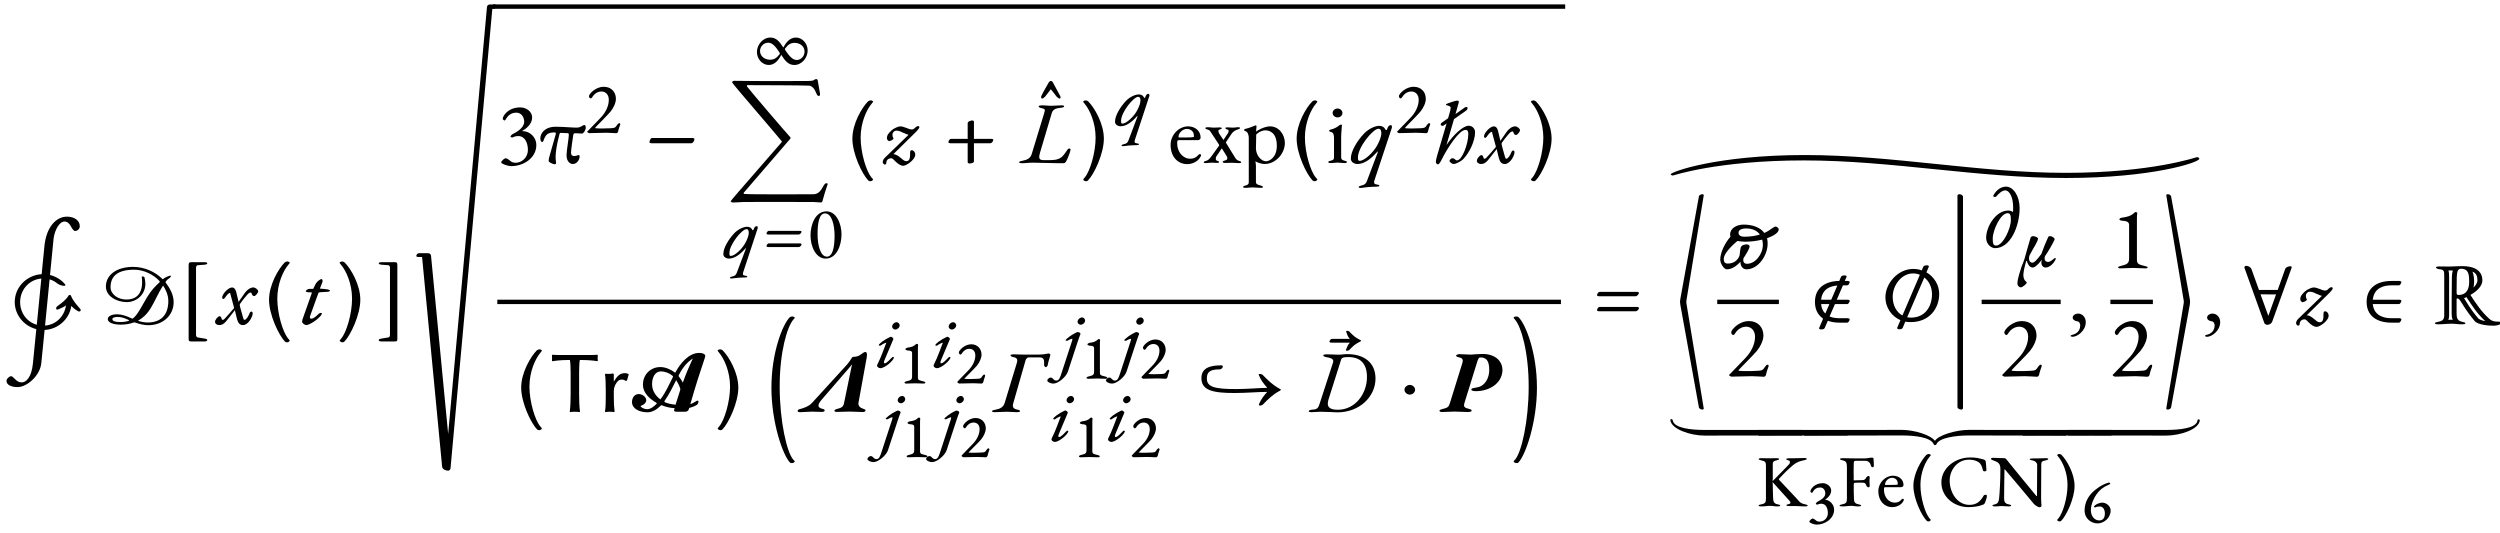 <?xml version="1.0" encoding="UTF-8" standalone="no"?>
<svg
   xmlns:dc="http://purl.org/dc/elements/1.1/"
   xmlns:cc="http://creativecommons.org/ns#"
   xmlns:rdf="http://www.w3.org/1999/02/22-rdf-syntax-ns#"
   xmlns:svg="http://www.w3.org/2000/svg"
   xmlns="http://www.w3.org/2000/svg"
   xmlns:xlink="http://www.w3.org/1999/xlink"
   xmlns:sodipodi="http://sodipodi.sourceforge.net/DTD/sodipodi-0.dtd"
   xmlns:inkscape="http://www.inkscape.org/namespaces/inkscape"
   width="704.51pt"
   height="150.32pt"
   viewBox="0 0 704.51 150.32"
   version="1.2"
   id="svg2393"
   sodipodi:docname="sample.svg"
   inkscape:version="0.92.3 (3ce5693, 2018-03-11)">
  <sodipodi:namedview
     pagecolor="#ffffff"
     bordercolor="#666666"
     borderopacity="1"
     objecttolerance="10"
     gridtolerance="10"
     guidetolerance="10"
     inkscape:pageopacity="0"
     inkscape:pageshadow="2"
     inkscape:window-width="1299"
     inkscape:window-height="713"
     id="namedview2395"
     showgrid="false"
     inkscape:zoom="0.38430966"
     inkscape:cx="469.67334"
     inkscape:cy="100.21334"
     inkscape:window-x="67"
     inkscape:window-y="27"
     inkscape:window-maximized="1"
     inkscape:current-layer="svg2393" />
  <defs
     id="defs2020">
    <g
       id="g2015">
      <symbol
         overflow="visible"
         id="glyph0-0">
        <path
           style="stroke:none;"
           d="M 1.234 0 L 11.281 0 L 11.281 -12.906 L 1.094 -12.906 L 1.094 0 Z M 2.609 -1.234 L 2.609 -11.672 L 9.766 -11.672 L 9.766 -1.234 Z M 2.609 -1.234 "
           id="path1787" />
      </symbol>
      <symbol
         overflow="visible"
         id="glyph0-1">
        <path
           style="stroke:none;"
           d="M 4.953 17.766 C 7.578 17.766 11.297 14.578 11.641 11 C 11.797 9.516 12.141 6.094 12.547 1.938 C 12.562 1.766 12.516 1.656 12.688 1.656 C 16.359 1.438 19.547 -1.359 20.094 -5.078 C 20.125 -5.25 19.953 -5.25 20.078 -5.125 C 20.594 -4.562 21.234 -4.016 22.156 -3.547 C 22.172 -3.516 22.484 -3.516 22.547 -3.594 C 22.625 -3.672 22.75 -3.766 22.75 -3.859 C 22.781 -4.047 22.625 -4.234 22.531 -4.359 C 21.531 -5.531 20.625 -6.469 20.016 -7.953 C 19.953 -8.125 19.781 -8.203 19.672 -8.203 C 19.578 -8.203 19.422 -8.203 19.297 -7.984 C 18.438 -6.609 17.297 -5.922 16.109 -4.984 C 15.984 -4.875 15.828 -4.688 15.812 -4.516 C 15.812 -4.406 15.859 -4.188 15.938 -4.109 C 16.016 -4.047 16.188 -4.047 16.312 -4.094 C 17.266 -4.453 18.016 -4.828 18.641 -5.281 C 18.766 -5.375 18.609 -5.328 18.578 -5.156 C 18.109 -2.125 15.781 0.156 12.812 0.422 C 12.641 0.453 12.688 0.375 12.719 0.203 C 13.109 -3.812 13.562 -8.328 13.953 -12.359 C 13.984 -12.547 13.922 -12.609 14.078 -12.562 C 14.922 -12.312 15.594 -11.891 16.234 -11.375 C 16.672 -11.031 17.672 -10.703 18.219 -10.781 C 18.391 -10.797 18.516 -11 18.359 -11.172 C 17.344 -12.438 15.828 -13.359 14.203 -13.797 C 14.047 -13.859 14.094 -13.953 14.125 -14.125 C 14.672 -19.547 15.062 -23.766 15.109 -24.156 C 15.406 -26.375 16.672 -28.891 18.188 -28.891 C 18.938 -28.891 19.5 -28.406 20 -27.5 C 20.391 -26.766 20.812 -26.219 21.156 -26.219 C 21.703 -26.219 22.484 -26.688 22.484 -27.578 C 22.484 -29.125 21.016 -30.266 18.891 -30.266 C 15.734 -30.266 13.156 -27.266 12.562 -22.375 L 11.766 -14.328 C 11.75 -14.156 11.828 -14.047 11.641 -14.047 C 7.859 -13.797 4.562 -10.859 4.188 -6.938 C 3.812 -3.047 6.469 0.453 10.141 1.406 C 10.281 1.469 10.234 1.562 10.203 1.734 L 9.266 11.172 C 8.875 15 7.391 16.438 6.125 16.438 C 5.328 16.438 4.828 16.078 4.359 15.641 C 3.859 15.172 3.469 14.688 3.125 14.688 C 2.719 14.688 1.828 15.359 1.828 16.031 C 1.828 17.172 3.25 17.766 4.953 17.766 Z M 11.625 -12.594 L 10.391 -0.031 C 10.359 0.156 10.406 0.219 10.266 0.172 C 7.281 -0.719 5.406 -3.625 5.703 -6.844 C 6.016 -10.062 8.453 -12.516 11.547 -12.812 C 11.719 -12.844 11.641 -12.766 11.625 -12.594 Z M 11.625 -12.594 "
           id="path1790" />
      </symbol>
      <symbol
         overflow="visible"
         id="glyph0-2">
        <path
           style="stroke:none;"
           d="M 7.234 -0.875 C 6.516 -0.625 5.703 -0.516 4.734 -0.516 C 3.297 -0.516 2.578 -0.797 2.578 -1.344 C 2.578 -1.859 3.562 -1.953 4.047 -1.953 C 5.109 -1.953 6.016 -1.641 7.234 -1.062 L 7.141 -1.062 C 7.281 -0.984 7.391 -0.922 7.234 -0.875 Z M 18.344 -6.438 C 18.344 -2.406 16.125 -0.391 12.547 -0.391 C 11.641 -0.391 10.797 -0.562 9.969 -0.812 C 9.812 -0.875 9.859 -0.938 10.016 -1.016 C 10.359 -1.219 10.656 -1.438 10.984 -1.688 C 12.891 -3.125 13.906 -5.281 15.016 -7.484 C 15.688 -8.828 16.078 -9.516 16.797 -10.703 C 16.875 -10.859 16.797 -10.875 16.906 -10.734 C 17.625 -9.641 18.344 -8.125 18.344 -6.438 Z M 18.766 -13.578 C 17.891 -13.312 17.422 -13.062 16.875 -12.641 C 16.75 -12.547 16.797 -12.547 16.672 -12.656 C 14.641 -14.688 11.578 -16.062 8.422 -16.062 C 3.688 -16.062 0.75 -13.734 0.75 -10.531 C 0.75 -7.75 3.844 -6.125 6.719 -6.125 C 9.016 -6.125 11.875 -7.938 11.875 -11.328 C 11.875 -11.875 11.766 -12.469 11.625 -13.109 C 11.578 -13.281 11.25 -13.375 11.078 -13.375 C 11.031 -13.375 10.859 -13.312 10.859 -13.234 C 10.922 -12.719 10.953 -12.219 10.953 -11.766 C 10.953 -8.297 9.141 -6.859 6.547 -6.859 C 4.094 -6.859 2.062 -8.375 2.062 -10.328 C 2.062 -13.266 3.844 -15.266 8.703 -15.266 C 11.328 -15.266 14.078 -14 15.859 -12.062 C 15.984 -11.938 15.984 -11.844 15.859 -11.719 C 14.516 -10.438 13.609 -9.562 12.359 -7.516 C 10.703 -4.734 9.719 -2.609 8.406 -1.562 C 8.281 -1.469 8.297 -1.438 8.156 -1.516 L 8.078 -1.516 C 6.547 -2.234 5.203 -2.703 3.922 -2.703 C 2.359 -2.703 1.281 -2.156 1.281 -1.344 C 1.281 -0.391 2.828 0.219 4.859 0.219 C 6.219 0.219 7.438 0.031 8.547 -0.375 C 8.703 -0.422 8.844 -0.422 9 -0.375 C 10.156 0.031 11.406 0.375 12.734 0.375 C 16.781 0.375 19.844 -2.359 19.844 -6.141 C 19.844 -8.281 18.688 -10.188 17.641 -11.578 C 17.547 -11.703 17.547 -11.844 17.641 -11.969 C 18.047 -12.469 18.234 -12.641 18.656 -12.891 C 18.859 -13.016 19.062 -13.281 19.062 -13.5 C 19.062 -13.578 18.828 -13.609 18.766 -13.578 Z M 18.766 -13.578 "
           id="path1793" />
      </symbol>
      <symbol
         overflow="visible"
         id="glyph0-3">
        <path
           style="stroke:none;"
           d="M 3.5 4.953 L 7.062 4.953 C 7.359 4.953 7.828 4.875 7.828 4.578 C 7.828 4.281 7.391 4.188 7.062 4.141 L 5.109 3.812 C 4.812 3.766 4.656 3.438 4.656 3 L 4.656 -15.906 C 4.656 -16.188 4.875 -16.5 5.109 -16.531 L 7.062 -16.672 C 7.391 -16.703 7.828 -16.797 7.828 -17.047 C 7.828 -17.297 7.484 -17.375 7.266 -17.375 L 3.672 -17.391 C 2.875 -17.391 2.578 -17.391 2.578 -16.547 L 2.578 4.344 C 2.578 4.938 2.922 4.953 3.5 4.953 Z M 3.5 4.953 "
           id="path1796" />
      </symbol>
      <symbol
         overflow="visible"
         id="glyph0-4">
        <path
           style="stroke:none;"
           d="M 0.75 0.344 C 1.344 0.344 1.953 0.156 2.656 -0.672 C 3.469 -1.641 4.266 -2.719 5.062 -3.719 C 5.25 -3.969 5.125 -3.969 5.234 -3.562 L 5.781 -1.312 C 6.078 -0.219 6.562 0.344 7.484 0.344 C 8.922 0.344 10.188 -2 10.188 -2.922 C 10.188 -3.422 9.969 -3.469 9.844 -3.469 C 9.719 -3.469 9.469 -3.375 9.375 -3.125 C 8.875 -1.906 8.344 -1.141 7.875 -1.141 C 7.703 -1.141 7.609 -1.281 7.484 -1.734 L 6.641 -4.781 C 6.516 -5.203 6.516 -5.453 6.641 -5.656 C 7.266 -6.594 7.812 -7.234 8.281 -7.781 C 8.844 -8.469 9.219 -8.828 9.609 -8.828 C 9.844 -8.828 9.844 -8.703 10.016 -8.25 C 10.109 -8 10.406 -7.828 10.609 -7.828 C 11.031 -7.828 11.766 -8.828 11.75 -9.188 C 11.719 -9.594 11 -10.266 10.359 -10.266 C 9.469 -10.266 8.531 -9.484 8.031 -8.797 L 6.297 -6.312 C 6.125 -6.094 6.219 -6.125 6.172 -6.375 L 5.547 -9 C 5.328 -9.859 4.906 -10.266 4.391 -10.266 C 3.297 -10.266 1.594 -8.406 1.594 -7.438 C 1.594 -7.188 1.781 -7.016 1.906 -7.016 C 2.125 -7.016 2.328 -7.312 2.406 -7.406 C 3.016 -8.297 3.469 -8.703 3.719 -8.703 C 3.922 -8.703 3.844 -8.656 3.938 -8.281 L 4.875 -4.812 C 4.938 -4.656 4.984 -4.484 4.859 -4.359 C 3.812 -3.172 3.266 -2.453 2.281 -1.438 C 2.078 -1.234 1.938 -1.109 1.703 -1.141 C 1.516 -1.141 1.469 -1.312 1.359 -1.703 C 1.312 -1.938 1.094 -2.156 0.844 -2.156 C 0.422 -2.156 -0.422 -1.172 -0.422 -0.594 C -0.422 0.047 0.25 0.344 0.75 0.344 Z M 0.75 0.344 "
           id="path1799" />
      </symbol>
      <symbol
         overflow="visible"
         id="glyph0-5">
        <path
           style="stroke:none;"
           d="M 7.609 5.203 C 7.938 5.203 8.406 5 8.406 4.656 C 8.406 4.609 8 4.219 7.984 4.156 C 6.469 2.406 4.906 -2.875 4.906 -7.094 C 4.906 -11.297 6.547 -14.938 8.047 -16.703 C 8.109 -16.75 8.422 -17.156 8.422 -17.203 C 8.422 -17.422 7.938 -17.594 7.75 -17.594 C 7.516 -17.594 7.141 -17.453 6.984 -17.297 C 5.234 -15.531 2.578 -11 2.578 -6.797 C 2.578 -2.578 5.328 3.25 7.094 5 C 7.219 5.125 7.453 5.203 7.609 5.203 Z M 7.609 5.203 "
           id="path1802" />
      </symbol>
      <symbol
         overflow="visible"
         id="glyph0-6">
        <path
           style="stroke:none;"
           d="M 2.031 0.344 C 2.672 0.344 4.656 -0.688 5.953 -2.109 C 6.219 -2.406 6.438 -2.703 6.438 -2.922 C 6.438 -3.125 5.891 -3.203 5.547 -2.844 C 5.031 -2.359 4.188 -1.469 3.516 -1.469 C 2.953 -1.469 2.969 -1.828 3.203 -2.453 L 5.406 -8.547 C 5.484 -8.75 5.531 -8.891 6.047 -8.922 C 6.766 -8.953 7.406 -9 8.125 -9.047 C 8.5 -9.062 8.719 -9.266 8.719 -9.344 C 8.719 -9.516 8.547 -9.609 8.031 -9.719 C 7.578 -9.781 6.844 -9.906 6.172 -9.906 C 5.891 -9.906 5.891 -9.969 5.969 -10.188 L 6.609 -11.844 C 6.734 -12.172 6.562 -12.641 6.297 -12.641 C 6.047 -12.641 5.062 -11.922 4.859 -11.516 L 4.812 -11.516 L 4.219 -10.312 C 4.047 -9.938 4.109 -9.859 3.766 -9.859 L 2.875 -9.859 C 2.422 -9.859 1.891 -9.344 1.891 -9.266 C 1.891 -9.141 2.062 -8.953 2.484 -8.922 L 3.469 -8.875 C 3.625 -8.875 3.641 -8.797 3.562 -8.578 L 1.219 -1.953 C 1.047 -1.469 0.875 -1.109 0.875 -0.562 C 0.875 -0.219 1.609 0.344 2.031 0.344 Z M 2.031 0.344 "
           id="path1805" />
      </symbol>
      <symbol
         overflow="visible"
         id="glyph0-7">
        <path
           style="stroke:none;"
           d="M 3.422 5.203 C 3.562 5.203 3.797 5.125 3.922 5 C 5.672 3.25 8.422 -2.578 8.422 -6.797 C 8.422 -11 5.781 -15.531 4.016 -17.297 C 3.859 -17.453 3.516 -17.594 3.266 -17.594 C 3.094 -17.594 2.578 -17.422 2.578 -17.203 C 2.578 -17.156 2.906 -16.75 2.953 -16.703 C 4.453 -14.938 6.094 -11.297 6.094 -7.094 C 6.094 -2.875 4.531 2.406 3.016 4.156 C 3 4.219 2.609 4.609 2.609 4.656 C 2.609 5 3.094 5.203 3.422 5.203 Z M 3.422 5.203 "
           id="path1808" />
      </symbol>
      <symbol
         overflow="visible"
         id="glyph0-8">
        <path
           style="stroke:none;"
           d="M 6.938 4.953 C 7.516 4.953 7.828 4.938 7.828 4.344 L 7.828 -16.547 C 7.828 -17.391 7.562 -17.391 6.766 -17.391 L 3.172 -17.375 C 2.953 -17.375 2.578 -17.297 2.578 -17.047 C 2.578 -16.797 3.047 -16.703 3.375 -16.672 L 5.328 -16.531 C 5.547 -16.5 5.75 -16.188 5.75 -15.906 L 5.75 3 C 5.75 3.438 5.625 3.766 5.328 3.812 L 3.375 4.141 C 3.047 4.188 2.578 4.281 2.578 4.578 C 2.578 4.875 3.078 4.953 3.375 4.953 Z M 6.938 4.953 "
           id="path1811" />
      </symbol>
      <symbol
         overflow="visible"
         id="glyph0-9">
        <path
           style="stroke:none;"
           d="M 24.438 -70.844 C 24.938 -70.844 25.328 -71.266 25.328 -71.766 C 25.328 -71.922 25 -72.094 24.812 -72.094 L 23.562 -72.094 C 23.078 -72.094 22.672 -71.891 22.625 -71.391 L 11.578 50.125 C 11.547 50.312 11.828 50.312 11.797 50.125 L 6.859 -1.266 C 6.812 -1.766 6.438 -2 5.953 -2 L 3.5 -2 C 3.078 -2 2.703 -1.594 2.703 -1.188 C 2.703 -1.047 3.016 -0.922 3.203 -0.922 L 4.234 -0.922 C 4.406 -0.922 4.344 -0.844 4.359 -0.672 L 9.984 58.156 C 10.062 58.906 10.984 59.297 11.703 59.297 C 11.938 59.297 12.312 59 12.344 58.703 L 24.109 -70.609 C 24.141 -70.781 24.094 -70.844 24.266 -70.844 Z M 24.438 -70.844 "
           id="path1814" />
      </symbol>
      <symbol
         overflow="visible"
         id="glyph0-10">
        <path
           style="stroke:none;"
           d="M 3.984 0.938 C 7.359 0.938 11 -1.312 11 -5.031 C 11 -7.141 9.219 -8.922 7.109 -8.922 C 6.984 -8.922 7.062 -9.016 7.156 -9.062 C 9.094 -10.188 9.812 -11.594 9.812 -12.781 C 9.812 -14.469 8.109 -15.609 6.469 -15.609 C 3.094 -15.609 1.531 -13.266 1.531 -12.391 C 1.531 -12.141 1.953 -11.922 2.078 -11.922 C 2.453 -11.922 2.844 -14.125 5.406 -14.125 C 6.734 -14.125 7.578 -12.906 7.578 -11.547 C 7.578 -9.781 5.172 -8.5 4.609 -8.234 C 4.281 -8.078 3.844 -7.812 3.719 -7.391 C 3.672 -7.219 4.188 -7.062 4.359 -7.156 C 4.938 -7.484 5.531 -7.531 5.891 -7.531 C 7.812 -7.531 8.625 -5.531 8.625 -3.625 C 8.625 -1.562 6.969 0 5.156 0 C 4.234 0 3.797 -0.391 3.375 -0.766 C 3.047 -1.016 2.703 -1.266 2.328 -1.266 C 1.953 -1.266 1.094 -0.469 1.094 -0.125 C 1.094 0.266 2.828 0.938 3.984 0.938 Z M 3.984 0.938 "
           id="path1817" />
      </symbol>
      <symbol
         overflow="visible"
         id="glyph0-11">
        <path
           style="stroke:none;"
           d="M 4.266 0.422 C 4.609 0.422 4.703 0.203 4.641 -0.25 C 4.578 -0.562 4.516 -1.094 4.531 -1.906 C 4.578 -3.125 4.812 -4.984 5.578 -7.906 C 5.672 -8.297 5.719 -8.453 6.078 -8.422 L 8 -8.344 C 8.25 -8.344 8.25 -8.031 8.25 -7.734 C 8.25 -6.938 7.609 -3.375 7.609 -2.125 C 7.609 -0.469 8.531 0.344 9.375 0.344 C 10.609 0.344 11.297 -0.938 11.297 -1.781 C 11.297 -2.062 11.156 -2.188 10.922 -2.188 C 10.875 -2.188 10.734 -2.109 10.531 -2.031 C 10.281 -1.938 9.969 -1.891 9.688 -1.906 C 9.188 -1.938 8.875 -2.188 8.875 -2.797 C 8.875 -3.812 9.375 -6.844 9.469 -7.562 C 9.562 -8.25 9.641 -8.328 10.188 -8.328 C 10.531 -8.328 11.328 -8.234 12 -8.234 C 12.359 -8.234 13.031 -9.172 13.031 -9.891 C 13.031 -10.453 12.844 -10.656 12.594 -10.656 C 12.469 -10.656 12.188 -10.5 11.922 -10.328 C 11.578 -10.141 11.172 -9.906 10.484 -9.906 C 9.766 -9.906 8.953 -9.969 8.078 -10.016 C 6.938 -10.094 5.719 -10.156 4.578 -10.156 C 1.359 -10.156 0.219 -8.203 0.219 -6.844 C 0.219 -6.188 0.547 -5.844 0.75 -5.844 C 0.938 -5.844 1.062 -6.094 1.109 -6.219 C 1.734 -8.078 2.453 -8.547 4.156 -8.547 C 4.734 -8.547 4.641 -8.328 4.516 -7.859 L 2.969 -2.422 C 2.781 -1.734 2.578 -1.172 2.578 -0.5 C 2.578 -0.094 3.922 0.422 4.266 0.422 Z M 4.266 0.422 "
           id="path1820" />
      </symbol>
      <symbol
         overflow="visible"
         id="glyph0-12">
        <path
           style="stroke:none;"
           d="M 2.578 -5.5 L 13.859 -5.5 C 14.297 -5.5 14.75 -6.141 14.75 -6.688 C 14.75 -6.844 14.453 -6.984 14.297 -6.984 L 2.828 -6.984 C 2.297 -6.984 2.078 -6.016 2.078 -5.797 C 2.078 -5.656 2.406 -5.5 2.578 -5.5 Z M 2.578 -5.5 "
           id="path1823" />
      </symbol>
      <symbol
         overflow="visible"
         id="glyph0-13">
        <path
           style="stroke:none;"
           d="M 0.625 -22.844 C 0.625 -22.547 12.391 -9.016 14.578 -6.297 C 14.641 -6.188 14.672 -6.125 14.594 -6.016 C 12.562 -3.594 0.219 10.391 0.219 10.625 C 0.219 10.875 0.672 11 0.891 11 C 2.078 11 2.422 10.875 3.672 10.859 C 4.562 10.828 13.031 10.828 14.078 10.828 C 15.484 10.828 22.062 10.828 23.641 10.859 C 24.328 10.859 24.875 10.984 25.625 10.984 C 25.875 10.984 26.047 10.781 26.094 10.562 C 26.219 9.938 27.078 7.141 27.531 5.875 C 27.531 5.844 27.562 5.797 27.562 5.781 C 27.562 5.656 27.328 5.547 27.203 5.547 C 26.891 5.547 26.562 5.953 26.344 6.344 C 25.656 7.656 24.906 8.672 23.5 8.672 C 21.344 8.672 5.578 8.766 4.094 8.578 C 3.812 8.547 3.797 8.344 3.969 8.156 L 16.953 -6.906 C 17.047 -7.031 17.219 -7.219 16.969 -7.453 C 15.359 -9.219 6.547 -19.5 4.828 -21.688 C 4.781 -21.766 4.781 -21.828 4.781 -21.906 C 4.781 -22 4.766 -22.078 5.125 -22.078 C 6.797 -22.078 20.844 -22.031 22.328 -21.938 C 23.125 -21.875 23.891 -21.047 24.328 -19.828 C 24.453 -19.531 24.656 -19.031 25.031 -19.031 C 25.234 -19.031 25.406 -19.203 25.406 -19.422 C 25.406 -19.609 25.375 -19.797 25.344 -19.969 C 25.25 -20.547 24.906 -22.328 24.75 -23.375 C 24.703 -23.734 24.391 -23.797 24.266 -23.797 C 24.141 -23.797 23.797 -23.641 23.547 -23.438 C 23.344 -23.297 22.547 -23.25 21.828 -23.25 C 20.469 -23.219 14.047 -23.219 12.844 -23.219 C 10.625 -23.219 3 -23.25 1.172 -23.297 C 1.016 -23.297 0.625 -23.172 0.625 -22.844 Z M 0.625 -22.844 "
           id="path1826" />
      </symbol>
      <symbol
         overflow="visible"
         id="glyph0-14">
        <path
           style="stroke:none;"
           d="M 10.438 -10.062 C 10.438 -10.203 10.188 -10.359 10.094 -10.359 C 9.844 -10.359 9.422 -10.094 9.25 -9.906 C 8.875 -9.547 8.719 -9.391 8.234 -9.391 C 7.812 -9.391 7.266 -9.641 6.672 -9.859 C 6.125 -10.062 5.578 -10.266 5.031 -10.266 C 4.484 -10.266 3.141 -9.672 2.578 -9.125 C 1.781 -8.375 1.281 -7.828 1.281 -6.938 C 1.281 -6.391 1.781 -6.094 1.953 -6.094 C 2.109 -6.094 2.828 -6.391 3.047 -6.641 C 3.172 -6.797 3.172 -6.891 3.047 -7.094 C 2.844 -7.391 2.844 -7.734 2.844 -7.984 C 2.844 -8.469 3.328 -9.062 3.922 -9.062 C 4.703 -9.062 5.281 -8.75 5.922 -8.422 L 6.016 -8.422 C 6.547 -8.172 7.031 -7.938 7.391 -7.906 L 0.75 -1.469 C 0.266 -1.016 0.078 -0.5 0.094 -0.156 C 0.125 0.172 0.5 0.5 0.594 0.5 C 0.719 0.5 1.094 0.469 1.094 0.156 C 1.094 -0.625 1.531 -1.281 2.531 -1.281 C 2.844 -1.281 3.172 -0.875 3.672 -0.391 C 4.281 0.203 5.078 0.844 5.891 0.844 C 6.797 0.844 9.266 -0.891 9.266 -2.281 C 9.266 -3.078 8.672 -3.547 8.328 -3.547 C 8.031 -3.547 7.812 -3.422 7.812 -2.828 C 7.812 -1.703 7.859 -0.453 6.734 -0.453 C 6.172 -0.453 5.719 -0.922 5.156 -1.391 C 4.531 -1.906 3.844 -2.422 3.094 -2.422 L 9.594 -8.828 C 10.062 -9.297 10.438 -9.812 10.438 -10.062 Z M 10.438 -10.062 "
           id="path1829" />
      </symbol>
      <symbol
         overflow="visible"
         id="glyph0-15">
        <path
           style="stroke:none;"
           d="M 7.984 0.203 C 8.203 0.203 9.297 0.125 9.297 -0.391 L 9.297 -5.406 C 9.297 -5.484 9.188 -5.5 9.266 -5.5 L 13.859 -5.5 C 14.328 -5.5 14.75 -6.078 14.75 -6.5 C 14.75 -6.641 14.469 -6.734 14.297 -6.734 L 9.219 -6.734 C 9.172 -6.734 9.297 -6.766 9.297 -6.891 L 9.297 -11.625 C 9.297 -11.797 9 -11.938 8.828 -11.938 C 8.672 -11.938 7.531 -11.719 7.531 -11.172 L 7.531 -6.938 C 7.531 -6.797 7.656 -6.734 7.516 -6.734 L 2.828 -6.734 C 2.375 -6.734 2.078 -6.016 2.078 -5.797 C 2.078 -5.656 2.406 -5.5 2.578 -5.5 L 7.578 -5.5 C 7.656 -5.5 7.531 -5.453 7.531 -5.375 L 7.531 -0.156 C 7.531 0.031 7.828 0.203 7.984 0.203 Z M 7.984 0.203 "
           id="path1832" />
      </symbol>
      <symbol
         overflow="visible"
         id="glyph0-16">
        <path
           style="stroke:none;"
           d="M -2.484 -13.562 C -2.281 -13.562 -1.828 -13.875 -1.656 -14.094 C -1.359 -14.5 -0.594 -15.406 -0.031 -16.188 C 0.047 -16.281 -0.094 -16.281 -0.031 -16.188 C 0.594 -15.438 1.312 -14.5 1.609 -14.094 C 1.781 -13.875 2.25 -13.562 2.453 -13.562 C 2.656 -13.562 2.828 -13.859 2.609 -14.297 C 2.125 -15.234 0.938 -17.422 0.562 -18.094 C 0.453 -18.312 0.203 -18.531 0 -18.531 C -0.203 -18.531 -0.5 -18.312 -0.625 -18.094 C -0.984 -17.422 -2.281 -15.266 -2.703 -14.297 C -2.906 -13.859 -2.672 -13.562 -2.484 -13.562 Z M -2.484 -13.562 "
           id="path1835" />
      </symbol>
      <symbol
         overflow="visible"
         id="glyph0-17">
        <path
           style="stroke:none;"
           d="M 0.391 0.125 C 1.641 0.125 2.281 -0.031 3.5 -0.031 C 5.797 -0.031 8.453 0.125 12.188 0.125 C 12.422 0.125 12.719 -0.078 12.844 -0.266 C 13.281 -0.969 14.156 -3.266 14.156 -3.719 C 14.156 -3.922 13.984 -4.016 13.828 -4.016 C 13.625 -4.016 13.484 -3.969 13.328 -3.766 C 12.812 -3 12.438 -2.406 11.828 -1.781 C 11.172 -1.141 10.234 -0.75 8.422 -0.75 L 6.438 -0.75 C 5.203 -0.75 5.156 -1.531 5.531 -2.797 L 8.875 -14.047 C 9.172 -15.016 9.969 -15.359 11.25 -15.484 C 11.828 -15.531 12.344 -15.641 12.344 -15.906 C 12.344 -16.109 12.047 -16.188 11.641 -16.188 C 10.406 -16.188 9.766 -16.062 8.625 -16.062 C 7.609 -16.062 7.281 -16.188 6.047 -16.188 C 5.656 -16.188 5.156 -16.109 5.156 -15.906 C 5.156 -15.688 5.422 -15.516 5.922 -15.406 C 7.016 -15.188 7.062 -15.062 6.688 -13.875 L 3.203 -2.453 C 2.844 -1.281 1.906 -0.812 0.688 -0.594 C 0.125 -0.5 -0.344 -0.375 -0.344 -0.156 C -0.344 0.047 0 0.125 0.391 0.125 Z M 0.391 0.125 "
           id="path1838" />
      </symbol>
      <symbol
         overflow="visible"
         id="glyph0-18">
        <path
           style="stroke:none;"
           d="M 5.281 0.375 C 6.594 0.375 7.938 -0.203 8.672 -1.172 C 8.969 -1.531 9.172 -1.891 9.172 -2.203 C 9.172 -2.359 8.969 -2.453 8.844 -2.453 C 8.75 -2.453 8.594 -2.422 8.469 -2.25 C 7.859 -1.531 7.141 -1.141 6.141 -1.141 C 4.047 -1.141 2.453 -3.078 2.453 -5.453 C 2.453 -6.172 2.484 -6.375 2.953 -6.375 L 8.172 -6.375 C 8.703 -6.375 9.047 -6.609 9.047 -7.141 C 9.047 -8.969 7.516 -10.266 5.531 -10.266 C 2.922 -10.266 0.594 -7.875 0.594 -5.031 C 0.594 -1.781 2.547 0.375 5.281 0.375 Z M 3 -7.141 C 2.797 -7.141 2.828 -7.219 2.828 -7.391 C 2.828 -8.375 4.016 -9.547 5.156 -9.547 C 6.312 -9.547 7.141 -8.75 7.141 -7.812 C 7.141 -7.453 7.234 -7.281 7.094 -7.266 C 6.547 -7.156 6.047 -7.141 5.25 -7.141 Z M 3 -7.141 "
           id="path1841" />
      </symbol>
      <symbol
         overflow="visible"
         id="glyph0-19">
        <path
           style="stroke:none;"
           d="M 0.75 0.094 C 1.188 0.094 1.484 -0.031 2.406 -0.031 C 2.797 -0.031 3.438 0.031 3.719 0.031 C 3.844 0.031 4.406 0.047 4.406 -0.203 C 4.406 -0.453 3.984 -0.547 3.719 -0.641 C 3.469 -0.719 3.5 -0.969 3.5 -1.188 C 3.5 -1.391 3.516 -1.594 3.562 -1.656 L 5.203 -4.109 C 5.234 -4.141 5.156 -4.141 5.172 -4.109 L 6.641 -1.734 C 6.734 -1.562 6.734 -1.406 6.734 -1.281 C 6.734 -0.938 6.547 -0.797 6.188 -0.688 C 5.797 -0.594 5.422 -0.5 5.422 -0.203 C 5.422 -0.078 5.719 0.047 6.141 0.047 C 6.719 0.047 7.359 0 7.953 0 C 9.188 0 9.016 0.094 10.031 0.094 C 10.234 0.094 10.656 0.078 10.656 -0.125 C 10.656 -0.391 10.234 -0.5 9.969 -0.562 C 9.469 -0.719 9.219 -0.969 8.828 -1.609 L 6.422 -5.531 C 6.312 -5.656 6.344 -5.781 6.391 -5.844 L 7.953 -8.203 C 8.422 -8.875 9.141 -9.219 9.641 -9.375 C 9.906 -9.469 10.328 -9.562 10.328 -9.812 C 10.328 -10.016 9.906 -10.031 9.719 -10.031 C 9.297 -10.031 9.062 -9.906 8.156 -9.906 C 7.75 -9.906 7.156 -9.984 6.906 -9.984 C 6.797 -9.984 6.188 -10.016 6.188 -9.766 C 6.188 -9.516 6.641 -9.422 6.906 -9.312 C 7.156 -9.25 7.094 -9.094 7.094 -8.922 C 7.094 -8.75 7.062 -8.547 6.938 -8.375 L 5.672 -6.469 C 5.594 -6.375 5.703 -6.344 5.625 -6.469 L 4.484 -8.172 C 4.281 -8.5 4.219 -8.797 4.219 -8.969 C 4.219 -9.25 4.359 -9.312 4.609 -9.391 C 4.828 -9.469 5.172 -9.547 5.172 -9.734 C 5.172 -9.984 4.609 -9.969 4.484 -9.969 C 3.922 -9.969 3.812 -9.906 3.219 -9.906 C 2 -9.906 2.234 -10.016 1.266 -10.016 C 1.141 -10.016 0.547 -10.031 0.547 -9.781 C 0.547 -9.516 0.984 -9.422 1.266 -9.344 C 1.766 -9.188 1.906 -8.953 2.297 -8.297 L 4.344 -5.203 C 4.453 -5 4.516 -4.906 4.281 -4.641 L 2.375 -1.984 C 1.688 -1.016 1.312 -0.719 0.812 -0.562 C 0.547 -0.5 0.094 -0.391 0.094 -0.125 C 0.094 0.078 0.547 0.094 0.75 0.094 Z M 0.75 0.094 "
           id="path1844" />
      </symbol>
      <symbol
         overflow="visible"
         id="glyph0-20">
        <path
           style="stroke:none;"
           d="M 0.984 7.062 C 1.953 7.062 2.109 6.938 2.969 6.938 C 3.844 6.938 4.344 7.062 5.297 7.062 C 5.5 7.062 5.969 7.031 5.969 6.844 C 5.969 6.594 5.547 6.5 5.281 6.391 C 4.781 6.25 3.969 6.125 3.969 5.453 L 3.969 0.812 C 3.969 0.672 3.859 -0.453 3.844 -0.453 C 4.344 0 5.719 0.344 6.422 0.344 C 9.547 0.344 12.125 -2.625 12.125 -5.578 C 12.125 -7.906 10.484 -10.266 7.938 -10.266 C 6.375 -10.266 4.281 -9.094 3.922 -8.703 C 3.969 -8.656 4.016 -8.75 4.016 -8.844 C 4.016 -9.25 4.141 -10.031 4.141 -10.328 C 4.141 -10.438 3.938 -10.562 3.859 -10.562 C 3.844 -10.562 3.844 -10.531 3.812 -10.531 C 3.016 -10.203 2.203 -9.844 0.938 -9.547 C 0.844 -9.516 0.625 -9.391 0.625 -9.25 C 0.625 -9.094 0.844 -8.953 0.969 -8.922 C 1.781 -8.75 1.953 -7.484 1.953 -7.109 L 1.953 5.453 C 1.953 6.125 1.531 6.25 1.047 6.391 C 0.766 6.5 0.328 6.594 0.328 6.844 C 0.328 7.031 0.812 7.062 0.984 7.062 Z M 6.797 -0.422 C 5.453 -0.422 3.969 -2.109 3.969 -4.109 C 3.969 -4.703 4.047 -6.422 4.047 -7.859 C 4.047 -8.203 5.453 -9.141 6.641 -9.141 C 7.703 -9.141 9.859 -8.594 9.859 -4.781 C 9.859 -1.469 7.75 -0.422 6.797 -0.422 Z M 6.797 -0.422 "
           id="path1847" />
      </symbol>
      <symbol
         overflow="visible"
         id="glyph0-21">
        <path
           style="stroke:none;"
           d="M 3.078 -12.781 C 3.797 -12.781 4.453 -13.328 4.453 -14.031 C 4.453 -14.75 3.797 -15.297 3.078 -15.297 C 2.375 -15.297 1.688 -14.75 1.688 -14.031 C 1.688 -13.328 2.375 -12.781 3.078 -12.781 Z M 1.094 0.078 C 2.062 0.078 2.234 -0.047 3.094 -0.047 C 3.969 -0.047 4.156 0.078 5.109 0.078 C 5.422 0.078 5.719 0 5.719 -0.203 C 5.719 -0.453 5.297 -0.516 5.031 -0.594 C 4.359 -0.766 4.094 -0.969 4.094 -1.531 L 4.094 -7.281 C 4.094 -8.406 4.312 -10.234 4.312 -10.625 C 4.312 -10.703 4.141 -10.75 4.047 -10.75 C 3.938 -10.75 3.719 -10.688 3.594 -10.578 C 3.172 -10.234 2.406 -9.641 1.094 -9.344 C 0.938 -9.312 0.719 -9.219 0.719 -9.047 C 0.719 -8.844 0.938 -8.75 1.109 -8.719 C 1.953 -8.594 2.078 -7.812 2.078 -6.906 L 2.078 -1.531 C 2.078 -0.938 1.859 -0.766 1.172 -0.594 C 0.891 -0.516 0.453 -0.453 0.453 -0.203 C 0.453 0 0.797 0.078 1.094 0.078 Z M 1.094 0.078 "
           id="path1850" />
      </symbol>
      <symbol
         overflow="visible"
         id="glyph0-22">
        <path
           style="stroke:none;"
           d="M 3.516 7.094 C 4.219 6.969 6.25 6.734 7.875 6.734 C 8.25 6.734 8.719 6.672 8.719 6.469 C 8.719 6.219 8.172 6.125 7.859 6.094 C 7.219 6.016 7.109 5.625 7.328 4.938 L 12.172 -9.672 C 12.391 -10.281 12.172 -10.609 11.969 -10.609 C 11.719 -10.609 11.328 -10.484 11.156 -10.094 L 10.922 -9.609 L 10.984 -9.609 C 10.859 -9.375 10.797 -9.219 10.609 -9.219 C 10.438 -9.219 10.406 -9.484 10.156 -9.766 C 9.906 -10.094 9.438 -10.406 8.672 -10.406 C 7.453 -10.406 5.656 -9.562 4.359 -8.203 C 2.375 -6.094 0.672 -3.25 0.672 -1.172 C 0.672 -0.297 1.484 0.344 2.547 0.344 C 4.344 0.344 6.172 -0.922 8 -2.969 C 8.406 -3.422 8.328 -3.094 8.172 -2.719 C 7.188 -0.078 6.172 2.578 5.172 5.234 C 4.953 5.844 4.453 6.266 3.766 6.375 C 3.469 6.422 2.875 6.609 2.875 6.859 C 2.875 7.062 3.344 7.109 3.516 7.094 Z M 3.172 -0.547 C 2.703 -0.547 2.672 -0.844 2.672 -1.516 C 2.656 -4.359 6.906 -9.594 8.453 -9.594 C 9.094 -9.594 9.266 -9 9.266 -8.344 C 9.266 -7.328 8.672 -5.891 7.953 -4.656 C 6.906 -2.844 4.484 -0.547 3.172 -0.547 Z M 3.172 -0.547 "
           id="path1853" />
      </symbol>
      <symbol
         overflow="visible"
         id="glyph0-23">
        <path
           style="stroke:none;"
           d="M 1.531 0.453 C 1.938 0.453 2.328 -0.344 3.141 -1.938 C 4.312 -4.156 7.531 -9.266 9.312 -9.266 C 9.938 -9.266 10.109 -8.844 10.109 -8.078 C 10.109 -5.297 8.344 -0.672 6.906 -0.672 C 6.641 -0.672 6.547 -0.812 6.344 -0.984 C 6.172 -1.141 5.891 -1.281 5.594 -1.281 C 5.297 -1.281 4.812 -0.812 4.812 -0.562 C 4.812 -0.203 5.547 0.344 5.922 0.344 C 6.844 0.344 8.328 -0.641 8.703 -1.047 C 10.406 -2.844 12.016 -6.078 12.016 -8.625 C 12.016 -9.562 11.297 -10.438 10.203 -10.438 C 8.719 -10.438 6.047 -8.109 3.859 -4.875 C 3.766 -4.734 3.859 -4.703 3.938 -4.953 L 6.078 -12.297 L 9.516 -14.719 C 9.812 -14.938 9.938 -15.219 9.891 -15.531 C 9.812 -15.609 9.844 -15.641 9.812 -15.656 C 9.734 -15.766 9.344 -15.734 9.219 -15.656 L 6.5 -13.734 L 7.312 -16.609 C 7.391 -16.828 7.438 -17 7.438 -17.266 C 7.438 -17.516 7.031 -17.516 6.891 -17.516 C 6.547 -17.516 4.859 -16.953 4.359 -16.75 C 3.984 -16.609 3.797 -16.5 3.797 -16.375 C 3.797 -16.25 4.141 -16.188 4.391 -16.109 C 4.781 -15.984 5.156 -15.828 5.156 -15.516 C 5.156 -15.172 4.953 -14.391 4.781 -13.828 L 4.406 -12.547 L 2.625 -11.297 C 2.375 -11.125 2.25 -10.781 2.375 -10.609 C 2.453 -10.484 2.906 -10.328 3.078 -10.453 L 3.984 -11.078 L 1.281 -1.859 C 1.094 -1.109 0.969 -0.688 0.969 -0.203 C 0.969 0.094 1.281 0.453 1.531 0.453 Z M 1.531 0.453 "
           id="path1856" />
      </symbol>
      <symbol
         overflow="visible"
         id="glyph0-24">
        <path
           style="stroke:none;"
           d="M 5.484 -11.031 L 5.484 -4.953 C 5.484 -3.094 5.422 -1.344 5.234 -0.047 L 5.328 0.094 C 5.719 0.031 6.391 0 6.688 0 C 6.984 0 7.656 0.031 8.031 0.094 L 8.125 -0.047 C 7.938 -1.406 7.875 -3.094 7.875 -4.953 L 7.875 -11.031 C 7.875 -11.453 7.906 -14 8.078 -14.594 C 11.281 -14.594 13.031 -14.25 13.031 -14.25 L 13.141 -14.391 C 13.078 -14.719 13.078 -15.297 13.141 -15.906 L 13.031 -16.062 C 12.562 -16.016 12 -15.984 11.469 -15.984 L 1.906 -15.984 C 1.391 -15.984 0.812 -16.016 0.328 -16.062 L 0.219 -15.906 C 0.266 -15.297 0.266 -14.719 0.219 -14.391 L 0.328 -14.25 L 0.5 -14.25 C 0.5 -14.25 2.109 -14.594 5.281 -14.594 C 5.453 -14 5.484 -11.453 5.484 -11.031 Z M 5.484 -11.031 "
           id="path1859" />
      </symbol>
      <symbol
         overflow="visible"
         id="glyph0-25">
        <path
           style="stroke:none;"
           d="M 4.266 -8.281 L 4.266 -10.531 C 4.266 -10.703 4.094 -10.781 3.984 -10.781 C 3.422 -10.656 2.531 -10.625 1.891 -10.703 L 1.781 -10.578 C 1.953 -9.547 2 -7.688 2 -5.828 L 2 -4.453 C 2 -2.609 1.984 -1.312 1.781 -0.047 L 1.891 0.094 C 2.281 0.031 2.844 0 3.141 0 C 3.438 0 4.016 0.031 4.391 0.094 L 4.484 -0.047 C 4.312 -1.406 4.266 -2.578 4.266 -4.453 L 4.266 -5.75 C 4.266 -6.797 4.531 -7.391 5.062 -8.203 C 5.422 -8.75 5.891 -9.062 6.375 -9.062 C 6.859 -9.062 7.234 -9.016 7.562 -8.703 L 7.984 -8.797 L 8.469 -10.562 L 8.375 -10.656 C 7.828 -10.828 7.812 -10.875 7.359 -10.875 C 6.016 -10.875 5.203 -10.109 4.156 -8.297 L 4.266 -8.234 Z M 4.266 -8.281 "
           id="path1862" />
      </symbol>
      <symbol
         overflow="visible"
         id="glyph0-26">
        <path
           style="stroke:none;"
           d="M 16.656 -0.812 C 16.703 -0.969 16.672 -1.062 16.828 -1.109 C 17.547 -1.281 18.281 -1.562 18.891 -1.953 C 19.188 -2.156 19.328 -2.609 19.328 -2.969 C 19.328 -3.094 19 -3.172 18.859 -3.094 C 18.312 -2.781 17.797 -2.406 17.094 -2.156 C 16.953 -2.109 17.031 -2.156 17.078 -2.297 C 18.609 -7.609 19.703 -11.047 21.141 -15.266 C 21.219 -15.438 21.234 -15.609 21.234 -15.766 C 21.234 -16.016 21.016 -16.234 20.734 -16.359 C 20.344 -16.531 19.844 -16.578 19.531 -16.578 C 16.5 -16.578 14.094 -13.438 12.844 -11.125 C 12.766 -10.984 12.812 -10.953 12.688 -11.047 C 11.547 -11.938 9.969 -12.594 8.578 -12.594 C 5.953 -12.594 3.672 -10.625 3.672 -7.578 C 3.672 -5.375 5.484 -3.672 7.453 -2.531 C 7.609 -2.453 7.625 -2.359 7.516 -2.234 C 6.688 -1.406 5.844 -0.719 4.781 -0.719 C 4.281 -0.719 3.391 -1.047 3.078 -1.438 C 2.969 -1.562 3 -1.641 3.141 -1.688 C 3.969 -1.938 4.609 -2.578 4.609 -3.25 C 4.609 -4.094 3.594 -4.984 2.5 -4.984 C 1.344 -4.984 0.594 -4.016 0.594 -2.719 C 0.594 -0.844 2.703 0.156 4.984 0.156 C 6.312 0.156 7.688 -0.688 8.703 -1.734 C 8.828 -1.859 8.766 -1.891 8.922 -1.812 L 9.016 -1.812 C 10.156 -1.344 11.219 -1.109 12.469 -1.016 C 12.781 -0.984 12.438 -0.641 12.438 -0.422 C 12.438 -0.125 12.766 0 13.156 0 L 15.562 0 C 16.109 0 16.5 -0.297 16.656 -0.812 Z M 12.766 -2 C 11.703 -2.109 10.703 -2.297 9.766 -2.719 L 9.844 -2.719 C 9.688 -2.797 9.672 -2.922 9.766 -3.047 C 11.109 -4.953 12.141 -7.141 13.016 -8.844 C 13.078 -9 12.984 -9 13.078 -8.844 C 13.484 -8.234 13.906 -7.438 14.172 -6.562 C 14.219 -6.422 14.219 -6.25 14.172 -6.094 C 13.703 -4.688 13.328 -3.516 12.938 -2.203 C 12.891 -2.062 12.938 -1.984 12.766 -2 Z M 8.5 -3.547 C 7.188 -4.531 6.25 -6.016 6.25 -7.75 C 6.25 -9.812 7.156 -11.375 8.75 -11.375 C 9.844 -11.375 11.078 -10.922 12.047 -10.109 C 12.172 -10.016 12.172 -9.859 12.094 -9.719 C 11.031 -7.609 10.062 -5.406 8.672 -3.594 C 8.578 -3.469 8.625 -3.438 8.5 -3.547 Z M 14.969 -8.078 C 14.688 -8.719 14.203 -9.422 13.797 -9.938 C 13.703 -10.062 13.703 -10.188 13.781 -10.328 C 15.062 -12.812 16.281 -14.047 17.844 -15.094 C 17.984 -15.188 17.844 -15.141 17.766 -15 L 17.719 -15 C 16.672 -12.656 15.938 -11.078 14.875 -8.109 C 14.812 -7.953 15 -7.938 14.922 -8.078 Z M 14.969 -8.078 "
           id="path1865" />
      </symbol>
      <symbol
         overflow="visible"
         id="glyph0-27">
        <path
           style="stroke:none;"
           d="M 8.344 14.469 C 8.672 14.469 9.141 14.281 9.141 13.922 C 9.141 13.875 8.75 13.531 8.719 13.484 C 6.938 11.453 4.906 2.703 4.906 -7.094 C 4.906 -16.875 7.016 -23.984 8.797 -26.016 C 8.844 -26.062 9.172 -26.422 9.172 -26.469 C 9.172 -26.688 8.672 -26.859 8.5 -26.859 C 8.25 -26.859 7.875 -26.766 7.734 -26.609 C 5.703 -24.578 2.578 -16.578 2.578 -6.797 C 2.578 3 5.797 12.297 7.828 14.328 C 7.953 14.453 8.203 14.469 8.344 14.469 Z M 8.344 14.469 "
           id="path1868" />
      </symbol>
      <symbol
         overflow="visible"
         id="glyph0-28">
        <path
           style="stroke:none;"
           d="M -1.094 0.125 C -0.094 0.125 1.188 -0.031 2.156 -0.031 C 3.125 -0.031 4.094 0.047 5.062 0.047 C 5.406 0.047 5.781 -0.078 5.797 -0.297 C 5.875 -0.594 5.547 -0.75 5.203 -0.812 C 3.969 -1.141 3.562 -1.703 4.875 -3.297 L 13.281 -13.031 C 13.406 -13.188 13.453 -13.266 13.531 -13.266 C 13.656 -13.266 13.484 -13.062 13.406 -12.812 L 11.281 -2.484 C 11.078 -1.438 10.609 -1.109 9.391 -0.812 C 9.062 -0.75 8.578 -0.562 8.547 -0.297 C 8.547 -0.078 8.875 0.047 9.172 0.047 C 10.156 0.047 11.875 -0.047 12.844 -0.047 C 13.922 -0.047 15.641 0.078 16.625 0.078 C 16.922 0.078 17.297 -0.078 17.328 -0.297 C 17.391 -0.625 17.031 -0.719 16.734 -0.812 C 15.812 -1.109 15.188 -1.641 15.344 -2.547 L 17.641 -15.188 C 17.875 -16.438 17.625 -16.844 17.266 -16.844 C 16.922 -16.844 16.547 -16.531 15.984 -16.125 C 15.484 -15.766 14.938 -15.469 13.797 -15.469 C 13.5 -15.469 13.031 -14.328 12.141 -13.328 L 2.234 -2.484 C 1.391 -1.531 -0.078 -1.047 -0.938 -0.812 C -1.312 -0.75 -1.766 -0.594 -1.812 -0.266 C -1.859 0.031 -1.484 0.125 -1.094 0.125 Z M -1.094 0.125 "
           id="path1871" />
      </symbol>
      <symbol
         overflow="visible"
         id="glyph0-29">
        <path
           style="stroke:none;"
           d="M 0.391 0.125 C 1.641 0.125 2.484 0 3.812 0 C 4.938 0 5.453 0.125 6.688 0.125 C 7.094 0.125 7.562 0.047 7.562 -0.156 C 7.562 -0.375 7.312 -0.5 6.812 -0.594 C 5.719 -0.812 5.297 -1.266 5.656 -2.422 L 9.141 -14.578 C 9.266 -15 9.734 -15.312 9.984 -15.312 L 13.188 -15.312 C 13.75 -15.312 14.047 -15.047 14.203 -14.766 C 14.391 -14.422 14.344 -13.625 14.344 -13.141 C 14.344 -12.953 14.594 -12.562 14.766 -12.562 C 14.922 -12.562 15.297 -12.844 15.312 -12.984 C 15.531 -14.297 16.109 -15.766 16.109 -16.062 C 16.109 -16.188 15.766 -16.438 15.641 -16.438 C 15.516 -16.438 14.375 -16.109 12.844 -16.109 L 8.5 -16.109 C 7.453 -16.109 6.172 -16.188 5.797 -16.188 C 5.406 -16.188 4.875 -16.109 4.875 -15.906 C 4.875 -15.688 5.156 -15.516 5.656 -15.406 C 6.734 -15.188 6.984 -14.797 6.609 -13.609 L 3.219 -2.453 C 2.844 -1.266 1.906 -0.812 0.688 -0.594 C 0.125 -0.5 -0.344 -0.375 -0.344 -0.156 C -0.344 0.047 0 0.125 0.391 0.125 Z M 0.391 0.125 "
           id="path1874" />
      </symbol>
      <symbol
         overflow="visible"
         id="glyph0-30">
        <path
           style="stroke:none;"
           d="M 19.5 -5.422 C 18.734 -4.609 17.875 -3.438 17.391 -2.297 C 17.328 -2.125 17.297 -2.031 17.297 -1.938 C 17.297 -1.781 17.516 -1.734 17.641 -1.734 C 17.875 -1.734 18.234 -1.859 18.391 -2 C 19.797 -3.469 21.219 -4.875 23.125 -5.875 C 23.344 -6 23.469 -6.047 23.469 -6.188 C 23.469 -6.344 23.344 -6.375 23.016 -6.516 L 23.094 -6.516 C 21.188 -7.516 19.781 -8.922 18.359 -10.391 C 18.219 -10.531 17.844 -10.656 17.625 -10.656 C 17.469 -10.656 17.219 -10.609 17.219 -10.484 C 17.219 -10.453 17.266 -10.438 17.297 -10.391 L 17.25 -10.391 C 17.797 -8.953 18.703 -7.812 19.5 -6.938 C 19.609 -6.812 19.672 -6.766 19.531 -6.734 C 17.516 -6.719 14.094 -6.391 10.859 -6.391 C 4.812 -6.391 2.625 -6.969 2.625 -9.375 C 2.625 -11.625 4.141 -11.922 6.297 -11.938 C 6.734 -11.969 7.141 -12.391 7.141 -12.812 C 7.141 -12.953 6.812 -13.109 6.641 -13.078 C 3.516 -13.062 1.094 -12.359 1.094 -9.469 C 1.094 -6 4.359 -5.281 10.406 -5.281 C 13.656 -5.281 17.094 -5.594 19.531 -5.594 C 19.672 -5.625 19.609 -5.547 19.5 -5.422 L 19.672 -5.422 Z M 19.5 -5.422 "
           id="path1877" />
      </symbol>
      <symbol
         overflow="visible"
         id="glyph0-31">
        <path
           style="stroke:none;"
           d="M -4.828 -14.688 C -5.297 -14.156 -5.375 -13.906 -5.797 -12.812 L -5.75 -12.812 C -5.781 -12.766 -5.828 -12.766 -5.828 -12.734 C -5.828 -12.641 -5.594 -12.594 -5.484 -12.594 C -5.297 -12.594 -4.984 -12.688 -4.859 -12.812 C -3.719 -13.984 -3.344 -14.375 -1.812 -15.172 C -1.562 -15.297 -1.516 -15.297 -1.516 -15.406 C -1.516 -15.531 -1.641 -15.562 -1.812 -15.656 C -3.344 -16.453 -3.688 -16.844 -4.828 -18.016 C -4.953 -18.141 -5.281 -18.234 -5.453 -18.234 C -5.594 -18.234 -5.828 -18.141 -5.672 -17.797 C -5.328 -16.922 -5.281 -16.625 -4.828 -16.125 C -4.734 -16.016 -4.656 -15.953 -4.828 -15.953 L -9.641 -15.953 C -10.062 -15.953 -10.438 -15.531 -10.438 -15.141 C -10.438 -15 -10.141 -14.875 -9.969 -14.875 L -4.828 -14.875 C -4.656 -14.875 -4.734 -14.812 -4.828 -14.688 Z M -4.828 -14.688 "
           id="path1880" />
      </symbol>
      <symbol
         overflow="visible"
         id="glyph0-32">
        <path
           style="stroke:none;"
           d="M 7.75 0.172 C 14.031 0.172 18.484 -4.312 18.484 -9.344 C 18.484 -13.875 15.234 -16.234 10.609 -16.234 C 9.438 -16.234 9.047 -16.078 8.047 -16.078 C 7.016 -16.078 5.969 -16.188 4.656 -16.188 C 4.266 -16.188 3.766 -16.109 3.766 -15.906 C 3.766 -15.688 4.016 -15.516 4.516 -15.406 C 5.594 -15.188 6.891 -15.062 6.516 -13.875 L 2.797 -2.453 C 2.406 -1.266 2.25 -0.641 0.688 -0.594 C 0.125 -0.562 -0.344 -0.375 -0.344 -0.156 C -0.344 0.047 0 0.125 0.391 0.125 C 1.609 0.125 2.062 0 2.969 0 C 4.781 0 7.281 0.172 7.75 0.172 Z M 7.875 -0.562 C 5.594 -0.562 4.562 -1.281 5.25 -3.5 L 8.625 -14.156 C 8.891 -15 8.766 -15.406 10.859 -15.406 C 14.203 -15.406 16.078 -13.578 16.078 -9.781 C 16.078 -5.125 12.812 -0.562 7.875 -0.562 Z M 7.875 -0.562 "
           id="path1883" />
      </symbol>
      <symbol
         overflow="visible"
         id="glyph0-33">
        <path
           style="stroke:none;"
           d="M 3.594 -4.828 C 4.344 -4.828 5.078 -5.453 5.078 -6.188 C 5.078 -6.938 4.344 -7.562 3.594 -7.562 C 2.844 -7.562 2.078 -6.938 2.078 -6.188 C 2.078 -5.453 2.844 -4.828 3.594 -4.828 Z M 3.594 -4.828 "
           id="path1886" />
      </symbol>
      <symbol
         overflow="visible"
         id="glyph0-34">
        <path
           style="stroke:none;"
           d="M -0.125 0.078 C 0.984 0.078 2.5 -0.047 3.516 -0.047 C 4.453 -0.047 6.297 0.078 7.359 0.078 C 7.734 0.078 8.328 -0.047 8.328 -0.297 C 8.328 -0.594 7.953 -0.719 7.625 -0.797 C 6.312 -1.094 5.953 -1.391 6.297 -2.484 L 9.672 -13.375 C 10.203 -15.141 10.328 -15.297 10.828 -15.297 C 12.266 -15.297 13.281 -14.625 13.281 -11.766 C 13.281 -9.609 12.188 -7.312 9.969 -6.891 C 9.547 -6.812 9.266 -6.734 8.922 -6.688 C 8.625 -6.641 8.234 -6.547 8.234 -6.312 C 8.234 -5.953 8.703 -5.797 9.484 -5.797 C 13.609 -5.797 16.875 -8.234 17 -11.594 C 17.078 -14.328 14.891 -16.281 11.453 -16.281 C 10.234 -16.281 9.016 -16.156 8.281 -16.109 C 7.328 -16.078 5.828 -16.234 4.875 -16.234 C 4.578 -16.234 4.016 -16.062 3.938 -15.859 C 3.891 -15.641 4.266 -15.438 4.656 -15.359 C 5.828 -15.109 6 -14.719 5.656 -13.578 L 2.188 -2.422 C 1.859 -1.359 1.516 -1.094 0.203 -0.797 C -0.172 -0.719 -0.75 -0.547 -0.75 -0.266 C -0.75 -0.047 -0.344 0.078 -0.125 0.078 Z M -0.125 0.078 "
           id="path1889" />
      </symbol>
      <symbol
         overflow="visible"
         id="glyph0-35">
        <path
           style="stroke:none;"
           d="M 3.422 14.469 C 3.562 14.469 3.797 14.453 3.922 14.328 C 5.953 12.297 9.172 3 9.172 -6.797 C 9.172 -16.578 6.047 -24.578 4.016 -26.609 C 3.859 -26.766 3.516 -26.859 3.266 -26.859 C 3.094 -26.859 2.578 -26.688 2.578 -26.469 C 2.578 -26.422 2.906 -26.062 2.953 -26.016 C 4.734 -23.984 6.844 -16.875 6.844 -7.094 C 6.844 2.703 4.812 11.453 3.016 13.484 C 3 13.531 2.609 13.875 2.609 13.922 C 2.609 14.281 3.094 14.469 3.422 14.469 Z M 3.422 14.469 "
           id="path1892" />
      </symbol>
      <symbol
         overflow="visible"
         id="glyph0-36">
        <path
           style="stroke:none;"
           d="M 2.578 -7.781 L 12.984 -7.781 C 13.375 -7.781 13.906 -8.406 13.906 -8.75 C 13.906 -8.891 13.578 -9.016 13.438 -9.016 L 2.828 -9.016 C 2.375 -9.016 2.078 -8.297 2.078 -8.078 C 2.078 -7.938 2.406 -7.781 2.578 -7.781 Z M 2.578 -3.547 L 12.984 -3.547 C 13.375 -3.547 13.906 -4.062 13.906 -4.516 C 13.906 -4.656 13.578 -4.781 13.438 -4.781 L 2.828 -4.781 C 2.375 -4.781 2.078 -4.062 2.078 -3.844 C 2.078 -3.688 2.406 -3.547 2.578 -3.547 Z M 2.578 -3.547 "
           id="path1895" />
      </symbol>
      <symbol
         overflow="visible"
         id="glyph0-37">
        <path
           style="stroke:none;"
           d="M 111.188 -14.078 C 135.531 -14.078 148.812 -18.469 148.812 -19.484 C 148.812 -19.797 148.312 -19.969 148.188 -19.969 C 148.062 -19.969 135.422 -15.531 111.188 -15.531 C 86.609 -15.531 62.406 -20.547 37.688 -20.547 C 12.812 -20.547 -0.156 -15.781 -0.156 -15.109 C -0.156 -14.938 0.266 -14.766 0.469 -14.766 C 0.594 -14.766 13.031 -19.031 37.422 -19.031 C 62.078 -19.031 86.406 -14.078 111.188 -14.078 Z M 111.188 -14.078 "
           id="path1898" />
      </symbol>
      <symbol
         overflow="visible"
         id="glyph0-38">
        <path
           style="stroke:none;"
           d="M 9.266 23.844 L 4.359 -5.953 C 4.344 -6.125 4.344 -6.266 4.359 -6.438 L 9.266 -36.234 C 9.297 -36.375 9.094 -36.547 8.969 -36.547 C 8.578 -36.547 7.984 -36.328 7.906 -35.938 L 2.656 -6.938 C 2.547 -6.438 2.547 -5.953 2.656 -5.453 L 7.906 23.547 C 7.984 23.938 8.578 24.156 8.969 24.156 C 9.094 24.156 9.297 23.984 9.266 23.844 Z M 9.266 23.844 "
           id="path1901" />
      </symbol>
      <symbol
         overflow="visible"
         id="glyph0-39">
        <path
           style="stroke:none;"
           d="M 17.328 -10.906 C 17.328 -11.328 16.703 -11.719 16.438 -11.719 C 16.234 -11.719 15.812 -11.469 15.391 -11.172 C 14.875 -10.797 14.219 -10.328 13.266 -9.906 C 12.172 -11.453 9.969 -12.266 7.438 -12.266 C 5.531 -12.266 3.625 -11.281 3.625 -9.438 C 3.625 -9.25 3.641 -9.062 3.734 -8.844 C 2.188 -7.156 0.844 -4.359 0.844 -2.422 C 0.844 -1.266 1.938 0.344 2.672 0.344 C 4.641 0.344 6.094 -1.344 6.562 -1.812 C 6.688 -1.938 6.594 -1.906 6.562 -1.781 C 6.438 -1.219 6.844 0.344 8.234 0.344 C 11.547 0.344 14.281 -3.594 14.203 -7.062 C 14.203 -7.531 14.125 -7.984 14.031 -8.422 C 15.828 -9.047 17.328 -9.969 17.328 -10.906 Z M 8.172 -11.172 C 9.984 -11.172 11.219 -10.531 12.016 -9.469 C 10.953 -9.125 9.484 -8.844 7.656 -8.844 C 6.422 -8.844 6 -9.375 6 -9.969 C 6 -10.75 6.797 -11.172 8.172 -11.172 Z M 12.859 -6.609 C 12.859 -3.938 10.75 -1.219 8.406 -1.219 C 7.438 -1.219 7.188 -1.953 7.406 -2.797 C 8.047 -3.797 9.125 -5.453 9.125 -6.141 C 9.125 -6.438 8.703 -6.688 8.297 -6.688 C 7.578 -6.688 6.812 -6.422 6.609 -5.781 C 6.469 -5.25 6.375 -4.484 6.312 -3.641 C 5.891 -2.281 4.703 -1.281 3 -1.281 C 2.188 -1.281 1.828 -1.641 1.828 -2.625 C 1.828 -3.938 3.766 -6.078 5.703 -7.656 C 6.375 -7.516 7.219 -7.438 7.953 -7.438 C 9.609 -7.438 11.328 -7.688 12.656 -8.031 C 12.781 -7.609 12.859 -7.141 12.859 -6.609 Z M 12.859 -6.609 "
           id="path1904" />
      </symbol>
      <symbol
         overflow="visible"
         id="glyph0-40">
        <path
           style="stroke:none;"
           d="M 10.391 0.078 C 10.562 0.078 10.953 0 11.047 -0.516 C 11.297 -1.766 11.797 -2.781 11.797 -3.016 C 11.797 -3.141 11.641 -3.328 11.5 -3.328 C 11.219 -3.328 10.906 -2.953 10.781 -2.75 C 10.156 -1.766 9.938 -1.656 8.531 -1.594 C 7.625 -1.531 6.641 -1.516 5.703 -1.516 C 4.781 -1.516 4.062 -1.531 3.516 -1.594 C 3.328 -1.609 3.297 -1.641 3.297 -1.766 C 3.297 -1.891 7.328 -5.844 8.453 -7.188 C 9.484 -8.453 10.312 -10.188 10.312 -11.516 C 10.312 -13.922 8.703 -15.609 6.219 -15.609 C 3.422 -15.609 1.234 -13.188 1.234 -12.422 C 1.234 -11.969 1.641 -11.672 1.766 -11.672 C 1.906 -11.672 2.156 -11.828 2.25 -12.016 C 2.953 -13.203 4.094 -14.031 5.453 -14.031 C 6.859 -14.031 7.953 -12.953 7.953 -11.203 C 7.953 -9.016 6.797 -6.797 5.125 -5.078 L 0.891 -0.688 C 0.75 -0.547 0.641 -0.516 0.641 -0.375 C 0.641 -0.219 1.172 0.047 1.281 0.047 C 1.781 0.047 5.797 -0.078 7.031 -0.078 C 8.281 -0.078 9.891 0.078 10.391 0.078 Z M 10.391 0.078 "
           id="path1907" />
      </symbol>
      <symbol
         overflow="visible"
         id="glyph0-41">
        <path
           style="stroke:none;"
           d="M 11.406 -1.594 L 9.047 -1.594 C 8.125 -1.594 7.156 -1.703 6.312 -2.031 C 6.172 -2.078 6.25 -2.203 6.312 -2.359 L 7.609 -5.328 C 7.688 -5.484 7.656 -5.578 7.828 -5.578 L 11.156 -5.578 C 11.594 -5.578 11.875 -6.297 11.875 -6.516 C 11.875 -6.672 11.578 -6.812 11.406 -6.812 L 8.344 -6.812 C 8.172 -6.812 8.25 -6.891 8.328 -7.031 L 9.859 -10.609 C 9.938 -10.75 9.906 -10.859 10.094 -10.859 L 11.156 -10.859 C 11.594 -10.859 11.875 -11.578 11.875 -11.797 C 11.875 -11.938 11.578 -12.094 11.406 -12.094 L 10.609 -12.094 C 10.438 -12.094 10.5 -12.172 10.578 -12.312 L 10.984 -13.234 C 11.078 -13.453 10.859 -13.656 10.531 -13.656 C 10.109 -13.656 9.562 -13.609 9.422 -13.234 L 8.922 -12.094 L 9.047 -12.094 C 5 -12.094 2.078 -10.156 2.078 -6.188 C 2.078 -4.094 2.875 -2.578 4.219 -1.609 C 4.359 -1.516 4.359 -1.391 4.281 -1.234 L 3.25 1.188 C 3.172 1.391 3.469 1.562 3.797 1.562 C 4.156 1.562 4.656 1.531 4.812 1.188 L 5.625 -0.688 C 5.703 -0.844 5.672 -0.891 5.828 -0.844 C 6.766 -0.5 7.828 -0.344 9.047 -0.344 L 11.156 -0.344 C 11.594 -0.344 11.875 -1.062 11.875 -1.281 C 11.875 -1.438 11.578 -1.594 11.406 -1.594 Z M 3.938 -5.578 L 6.047 -5.578 C 6.188 -5.578 6.125 -5.484 6.047 -5.328 L 5.031 -3 C 4.953 -2.844 5.109 -2.828 4.984 -2.922 C 4.391 -3.5 3.984 -4.266 3.844 -5.328 C 3.812 -5.484 3.766 -5.578 3.938 -5.578 Z M 3.844 -7.031 C 4.219 -9.688 6.141 -10.625 8.297 -10.797 C 8.453 -10.797 8.375 -10.734 8.297 -10.578 L 6.766 -7.031 C 6.688 -6.891 6.719 -6.812 6.562 -6.812 L 3.938 -6.812 C 3.766 -6.812 3.812 -6.891 3.844 -7.031 Z M 3.844 -7.031 "
           id="path1910" />
      </symbol>
      <symbol
         overflow="visible"
         id="glyph0-42">
        <path
           style="stroke:none;"
           d="M 12.656 -14.547 L 13.312 -16.078 C 13.406 -16.312 13.188 -16.5 12.859 -16.5 C 12.438 -16.5 11.922 -16.453 11.75 -16.078 L 11.328 -15.062 C 10.656 -15.344 9.812 -15.484 8.922 -15.484 C 4.609 -15.484 1.094 -11.422 1.094 -7.531 C 1.094 -4.453 2.953 -2.062 5.328 -1.047 L 4.391 1.141 L 4.438 1.141 C 4.344 1.344 4.609 1.516 4.938 1.516 C 5.297 1.516 5.797 1.484 5.953 1.141 L 6.688 -0.625 C 7.109 -0.547 7.656 -0.5 8.234 -0.5 C 13.484 -0.5 16.25 -4.359 16.25 -8.453 C 16.25 -11 14.766 -13.312 12.656 -14.516 Z M 3.141 -7.625 C 3.141 -10.828 5.578 -14.219 8.875 -14.219 C 9.594 -14.219 10.281 -14.078 10.797 -13.828 L 5.891 -2.375 C 4.281 -3.203 3.141 -5.156 3.141 -7.625 Z M 8.328 -1.766 C 7.906 -1.766 7.516 -1.812 7.219 -1.859 L 12.047 -13.062 C 13.328 -12.141 14.219 -10.359 14.219 -8.375 C 14.219 -4.984 12.344 -1.766 8.328 -1.766 Z M 8.328 -1.766 "
           id="path1913" />
      </symbol>
      <symbol
         overflow="visible"
         id="glyph0-43">
        <path
           style="stroke:none;"
           d="M 5.578 23.766 L 5.578 -35.781 C 5.578 -36.281 4.984 -36.547 4.484 -36.547 C 4.344 -36.547 4.016 -36.359 4.016 -36.156 L 4.016 23.391 C 4.016 23.891 4.641 24.156 5.125 24.156 C 5.281 24.156 5.578 23.969 5.578 23.766 Z M 5.578 23.766 "
           id="path1916" />
      </symbol>
      <symbol
         overflow="visible"
         id="glyph0-44">
        <path
           style="stroke:none;"
           d="M 3.766 0.344 C 8.109 0.344 10.703 -5.828 10.703 -10.953 C 10.703 -14.297 8.969 -17 6.844 -17 C 5.406 -17 4.156 -15.953 3.5 -14.844 C 3.391 -14.672 3.266 -14.5 3.266 -14.375 C 3.266 -14.281 3.344 -14.203 3.469 -14.125 C 3.516 -14.094 3.672 -14.078 3.719 -14.078 C 3.844 -14.078 4.062 -14.172 4.109 -14.219 C 4.781 -14.969 5.672 -15.938 6.688 -15.938 C 7.781 -15.938 8.875 -14.078 8.875 -11.25 C 8.875 -10.359 8.891 -9.859 8.797 -9.859 C 8.719 -9.859 8.672 -9.969 8.578 -10.016 C 8.328 -10.156 7.906 -10.266 7.562 -10.266 C 3.844 -10.266 1.266 -5.547 1.266 -2.578 C 1.266 -0.688 2.781 0.344 3.766 0.344 Z M 4.062 -0.391 C 3.219 -0.391 3.125 -1.141 3.125 -2.375 C 3.125 -4.688 5.328 -9.516 7.312 -9.516 C 8.156 -9.516 8.234 -8.766 8.234 -7.531 C 8.234 -5.234 6.047 -0.391 4.062 -0.391 Z M 4.062 -0.391 "
           id="path1919" />
      </symbol>
      <symbol
         overflow="visible"
         id="glyph0-45">
        <path
           style="stroke:none;"
           d="M 2.188 3.641 C 3.438 3.641 5.875 2 5.875 -0.5 C 5.875 -1.891 4.875 -2.906 3.688 -2.906 C 2.969 -2.906 2.188 -2.422 2.188 -1.766 C 2.188 -1.219 2.781 -0.797 3.5 -0.719 C 4.047 -0.672 4.312 -0.031 4.312 0.375 C 4.312 2.109 3.141 2.844 2.078 3.078 C 1.859 3.125 1.594 3.25 1.594 3.375 C 1.594 3.516 1.891 3.641 2.188 3.641 Z M 2.188 3.641 "
           id="path1922" />
      </symbol>
      <symbol
         overflow="visible"
         id="glyph0-46">
        <path
           style="stroke:none;"
           d="M 2.656 0.078 C 3.984 0.078 5.031 -0.047 6.375 -0.047 C 7.688 -0.047 8.594 0.078 10.016 0.078 C 10.203 0.078 10.484 -0.047 10.484 -0.203 C 10.484 -0.344 10.141 -0.469 9.938 -0.516 C 7.906 -1.016 7.438 -1.141 7.438 -2.406 L 7.438 -13.797 C 7.438 -14.5 7.453 -15.062 7.531 -15.562 C 7.562 -15.688 7.266 -15.781 7.109 -15.781 C 7.062 -15.781 6.906 -15.781 6.891 -15.766 C 5.781 -14.641 4.766 -14.453 3.266 -14.219 C 2.922 -14.172 2.5 -14 2.5 -13.781 C 2.5 -13.5 2.969 -13.375 3.297 -13.359 C 4.359 -13.281 5.234 -13.109 5.234 -12.172 L 5.234 -2.703 C 5.234 -1.234 4.531 -1.016 2.656 -0.547 C 2.453 -0.5 2.125 -0.344 2.125 -0.219 C 2.125 -0.078 2.406 0.078 2.656 0.078 Z M 2.656 0.078 "
           id="path1925" />
      </symbol>
      <symbol
         overflow="visible"
         id="glyph0-47">
        <path
           style="stroke:none;"
           d="M 2.578 23.844 C 2.547 23.984 2.797 24.156 2.922 24.156 C 3.328 24.156 3.859 23.938 3.938 23.547 L 9.219 -5.453 C 9.312 -5.953 9.312 -6.438 9.219 -6.938 L 3.938 -35.938 C 3.859 -36.328 3.328 -36.547 2.922 -36.547 C 2.797 -36.547 2.547 -36.375 2.578 -36.234 L 7.516 -6.438 C 7.531 -6.266 7.531 -6.125 7.516 -5.953 Z M 2.578 23.844 "
           id="path1928" />
      </symbol>
      <symbol
         overflow="visible"
         id="glyph0-48">
        <path
           style="stroke:none;"
           d="M 36.969 7.281 L 36.969 5.719 L 9.344 5.719 C 5.781 5.719 0.969 5.25 0.547 3.078 C 0.516 2.906 0.391 2.672 0.219 2.672 C 0.094 2.672 -0.156 2.75 -0.156 2.875 C 0.031 5.5 5.547 7.312 9.422 7.312 C 22.844 7.312 23.547 7.281 36.969 7.281 Z M 36.969 7.281 "
           id="path1931" />
      </symbol>
      <symbol
         overflow="visible"
         id="glyph0-49">
        <path
           style="stroke:none;"
           d="M -0.156 5.719 L -0.156 7.312 C 13.438 7.312 11.469 7.281 24.906 7.281 L 24.906 5.719 Z M -0.156 5.719 "
           id="path1934" />
      </symbol>
      <symbol
         overflow="visible"
         id="glyph0-50">
        <path
           style="stroke:none;"
           d="M 73.672 7.312 L 73.672 5.75 C 60.141 5.75 59.453 5.703 46.188 5.703 C 42.719 5.703 37.438 7.219 36.656 8.891 L 36.703 8.891 C 36.672 8.953 36.828 8.969 36.797 8.922 C 35.609 7.141 30.828 5.703 27.359 5.703 C 14.094 5.703 13.406 5.75 -0.156 5.75 L -0.156 7.312 C 13.438 7.312 14.203 7.281 27.5 7.281 C 30.859 7.281 35.484 7.734 36.328 9.719 C 36.375 9.938 36.656 10.016 36.75 10.016 C 36.875 10.016 37.094 9.859 37.125 9.734 C 37.844 7.906 42.703 7.281 46.047 7.281 C 59.344 7.281 60.125 7.312 73.672 7.312 Z M 73.672 7.312 "
           id="path1937" />
      </symbol>
      <symbol
         overflow="visible"
         id="glyph0-51">
        <path
           style="stroke:none;"
           d="M -0.156 5.719 L -0.156 7.281 C 13.312 7.281 14 7.312 27.438 7.312 C 31.297 7.312 36.672 5.625 36.922 3 C 36.953 2.875 36.703 2.719 36.578 2.719 C 36.406 2.719 36.281 2.922 36.25 3.094 C 35.938 5.281 31.078 5.719 27.5 5.719 Z M -0.156 5.719 "
           id="path1940" />
      </symbol>
      <symbol
         overflow="visible"
         id="glyph0-52">
        <path
           style="stroke:none;"
           d="M 1.109 -15.812 L 6.719 -0.219 C 6.812 0.031 7.281 0.266 7.484 0.266 C 8.109 0.266 8.719 -0.047 8.953 -0.672 L 14.422 -15.859 C 14.5 -16.062 14.281 -16.25 14.094 -16.25 C 13.578 -16.25 12.781 -15.984 12.594 -15.469 L 10.562 -9.781 C 10.5 -9.641 10.562 -9.562 10.391 -9.562 L 5.328 -9.562 C 5.156 -9.562 5.172 -9.641 5.125 -9.781 L 3.125 -15.344 C 2.875 -16.016 2.203 -16.359 1.531 -16.359 C 1.312 -16.359 1.016 -16.078 1.109 -15.812 Z M 7.906 -2.078 L 5.719 -8.109 C 5.672 -8.25 5.594 -8.328 5.781 -8.328 L 9.906 -8.297 C 10.094 -8.297 9.984 -8.234 9.938 -8.078 L 7.781 -2.078 C 7.734 -1.938 7.953 -1.938 7.906 -2.078 Z M 7.906 -2.078 "
           id="path1943" />
      </symbol>
      <symbol
         overflow="visible"
         id="glyph0-53">
        <path
           style="stroke:none;"
           d="M 11.406 -1.594 L 9.047 -1.594 C 6.766 -1.594 4.281 -2.375 3.844 -5.328 C 3.812 -5.484 3.766 -5.578 3.938 -5.578 L 11.156 -5.578 C 11.594 -5.578 11.875 -6.297 11.875 -6.516 C 11.875 -6.672 11.578 -6.812 11.406 -6.812 L 3.938 -6.812 C 3.766 -6.812 3.812 -6.891 3.844 -7.031 C 4.266 -10.016 6.672 -10.859 9.047 -10.859 L 11.156 -10.859 C 11.594 -10.859 11.875 -11.578 11.875 -11.797 C 11.875 -11.938 11.578 -12.094 11.406 -12.094 L 9.047 -12.094 C 5 -12.094 2.078 -10.156 2.078 -6.188 C 2.078 -2.234 5 -0.344 9.047 -0.344 L 11.156 -0.344 C 11.594 -0.344 11.875 -1.062 11.875 -1.281 C 11.875 -1.438 11.578 -1.594 11.406 -1.594 Z M 11.406 -1.594 "
           id="path1946" />
      </symbol>
      <symbol
         overflow="visible"
         id="glyph0-54">
        <path
           style="stroke:none;"
           d="M 16.906 0.516 C 17.516 0.516 19.031 0.375 19.031 -0.344 C 19.031 -0.547 18.781 -0.625 18.531 -0.625 C 17.375 -0.625 16.625 -0.672 15.766 -1.438 C 13.438 -3.547 12.016 -5.781 10.484 -8.109 C 10.453 -8.125 10.5 -8.172 10.578 -8.234 C 12.297 -9.172 13.828 -10.734 13.828 -12.219 C 13.828 -14.922 11.75 -16.281 8.125 -16.281 C 6.688 -16.281 5.594 -16.156 4.656 -16.156 C 3.641 -16.156 2.953 -16.188 1.609 -16.188 C 1.188 -16.188 0.75 -16.109 0.75 -15.906 C 0.75 -15.688 1.141 -15.469 1.703 -15.406 C 3.125 -15.266 3.078 -14.922 3.078 -13.031 L 3.078 -2.484 C 3.078 -1.266 2.656 -0.812 1.406 -0.594 C 0.844 -0.5 0.453 -0.375 0.453 -0.156 C 0.453 0.047 0.891 0.125 1.312 0.125 C 2.656 0.125 3.891 -0.047 5.156 -0.047 C 6.094 -0.047 6.859 0.125 8.203 0.125 C 8.625 0.125 9.047 0.047 9.047 -0.156 C 9.047 -0.375 8.672 -0.5 8.109 -0.594 C 6.859 -0.812 6.562 -1.656 6.562 -2.719 L 6.562 -6.844 C 6.562 -7.156 6.594 -7.156 6.844 -7.156 C 7.234 -7.156 7.609 -6.547 7.875 -6.094 C 9.594 -3.328 10.438 -2.297 11.641 -0.812 C 12.516 0.25 15.484 0.516 16.906 0.516 Z M 7.141 -8.156 C 6.688 -8.156 6.562 -8.203 6.562 -9.016 C 6.562 -11 6.594 -12.391 6.609 -13.234 C 6.688 -14.938 6.984 -15.531 7.828 -15.531 C 9.984 -15.531 10.109 -13.828 10.109 -11.828 C 10.109 -9.906 9.422 -8.156 7.141 -8.156 Z M 5.5 -15.062 C 5.328 -14.516 5.25 -13.906 5.234 -13.266 C 5.203 -12.172 5.172 -8.703 5.172 -6.844 L 5.172 -2.719 C 5.172 -2.188 5.25 -1.641 5.484 -1.141 C 5.484 -1.141 5.297 -1.172 5.156 -1.172 C 4.781 -1.172 4.391 -1.141 4.219 -1.141 C 4.406 -1.562 4.453 -2 4.453 -2.484 L 4.453 -13.031 C 4.453 -13.828 4.453 -14.391 4.266 -15.047 C 4.312 -15.047 4.453 -15.047 4.656 -15.047 C 4.984 -15.047 5.297 -15.047 5.5 -15.047 Z M 8.578 -7.234 C 8.875 -7.328 9.219 -7.453 9.312 -7.531 C 9.312 -7.578 9.344 -7.531 9.375 -7.484 C 10.859 -5.234 12.312 -2.922 14.641 -0.766 C 13.625 -0.938 12.844 -1.344 12.688 -1.516 C 11.469 -3 10.703 -3.922 9.016 -6.672 C 8.953 -6.797 8.828 -7.016 8.656 -7.266 Z M 11.219 -9.969 C 11.422 -10.578 11.5 -11.203 11.5 -11.828 C 11.5 -12.719 11.422 -13.828 11.031 -14.719 C 12.125 -14.297 12.438 -13.438 12.438 -12.219 C 12.438 -11.641 11.922 -10.75 11.297 -10.234 Z M 11.219 -9.969 "
           id="path1949" />
      </symbol>
      <symbol
         overflow="visible"
         id="glyph1-0">
        <path
           style="stroke:none;"
           d="M 1.031 0 L 9.422 0 L 9.422 -10.766 L 0.891 -10.766 L 0.891 0 Z M 2.188 -1.031 L 2.188 -9.734 L 8.125 -9.734 L 8.125 -1.031 Z M 2.188 -1.031 "
           id="path1952" />
      </symbol>
      <symbol
         overflow="visible"
         id="glyph1-1">
        <path
           style="stroke:none;"
           d="M 8.656 0.062 C 8.797 0.062 9.156 0 9.234 -0.438 C 9.438 -1.469 9.859 -2.312 9.859 -2.516 C 9.859 -2.625 9.703 -2.766 9.578 -2.766 C 9.359 -2.766 9.062 -2.453 8.969 -2.297 C 8.453 -1.469 8.281 -1.391 7.109 -1.328 C 6.359 -1.281 5.531 -1.266 4.75 -1.266 C 3.984 -1.266 3.391 -1.281 2.938 -1.328 C 2.766 -1.344 2.766 -1.359 2.766 -1.469 C 2.766 -1.562 6.141 -4.875 7.062 -5.984 C 7.938 -7.047 8.609 -8.484 8.609 -9.609 C 8.609 -11.609 7.25 -13.016 5.188 -13.016 C 2.844 -13.016 1.016 -10.984 1.016 -10.344 C 1.016 -9.984 1.359 -9.734 1.469 -9.734 C 1.594 -9.734 1.812 -9.859 1.906 -10.016 C 2.484 -11.016 3.406 -11.688 4.547 -11.688 C 5.719 -11.688 6.609 -10.797 6.609 -9.344 C 6.609 -7.516 5.641 -5.656 4.25 -4.234 L 0.719 -0.578 C 0.594 -0.453 0.516 -0.438 0.516 -0.312 C 0.516 -0.188 0.969 0.047 1.078 0.047 C 1.484 0.047 4.828 -0.062 5.859 -0.062 C 6.906 -0.062 8.234 0.062 8.656 0.062 Z M 8.656 0.062 "
           id="path1955" />
      </symbol>
      <symbol
         overflow="visible"
         id="glyph1-2">
        <path
           style="stroke:none;"
           d="M 3.922 -1.484 C 5.75 -1.484 6.797 -3.156 7.375 -4.219 C 7.484 -4.422 7.375 -4.438 7.484 -4.281 C 8.469 -2.703 9.438 -1.484 11.109 -1.484 C 13.234 -1.484 14.875 -3.531 14.875 -5.562 C 14.875 -7.453 13.453 -9.219 11.547 -9.219 C 9.734 -9.219 8.656 -7.578 8.078 -6.531 C 8 -6.375 8.078 -6.297 7.969 -6.469 C 6.984 -8.031 6.031 -9.219 4.359 -9.219 C 2.234 -9.219 0.578 -7.172 0.578 -5.141 C 0.578 -3.25 2.031 -1.484 3.922 -1.484 Z M 4.25 -2.969 C 2.766 -2.969 1.453 -3.953 1.453 -5.438 C 1.453 -6.656 2.453 -7.766 3.781 -7.766 C 5.062 -7.766 6.031 -6.344 6.859 -5.141 C 6.984 -4.984 7.016 -4.859 7.016 -4.734 C 7.016 -4.672 7.016 -4.578 6.938 -4.484 C 6.219 -3.594 5.578 -2.969 4.25 -2.969 Z M 11.781 -2.891 C 10.5 -2.891 9.484 -4.344 8.656 -5.531 C 8.531 -5.703 8.484 -5.828 8.484 -5.953 C 8.484 -6.016 8.484 -6.094 8.578 -6.203 C 9.297 -7.078 9.891 -7.719 11.219 -7.719 C 12.703 -7.719 14 -6.75 14 -5.266 C 14 -4.047 13.078 -2.891 11.781 -2.891 Z M 11.781 -2.891 "
           id="path1958" />
      </symbol>
      <symbol
         overflow="visible"
         id="glyph1-3">
        <path
           style="stroke:none;"
           d="M 2.938 5.906 C 3.516 5.797 5.203 5.625 6.562 5.625 C 6.875 5.625 7.297 5.562 7.297 5.391 C 7.297 5.188 6.812 5.109 6.547 5.078 C 6.016 5.016 5.953 4.688 6.141 4.109 L 10.156 -8.062 C 10.344 -8.578 10.141 -8.844 9.984 -8.844 C 9.766 -8.844 9.422 -8.734 9.281 -8.406 L 9.094 -8.016 L 9.125 -8.016 C 9.031 -7.812 9 -7.688 8.844 -7.688 C 8.703 -7.688 8.703 -7.906 8.484 -8.141 C 8.281 -8.406 7.875 -8.672 7.234 -8.672 C 6.219 -8.672 4.688 -7.969 3.609 -6.844 C 1.969 -5.078 0.531 -2.703 0.531 -0.969 C 0.531 -0.25 1.234 0.297 2.125 0.297 C 3.609 0.297 5.172 -0.766 6.688 -2.484 C 7.016 -2.844 6.922 -2.578 6.797 -2.266 C 5.969 -0.062 5.125 2.141 4.297 4.359 C 4.109 4.875 3.719 5.219 3.141 5.312 C 2.891 5.344 2.375 5.516 2.375 5.719 C 2.375 5.891 2.781 5.922 2.938 5.906 Z M 2.641 -0.453 C 2.25 -0.453 2.25 -0.703 2.25 -1.266 C 2.234 -3.641 5.766 -8 7.047 -8 C 7.578 -8 7.703 -7.5 7.703 -6.969 C 7.703 -6.109 7.203 -4.922 6.609 -3.891 C 5.75 -2.375 3.734 -0.453 2.641 -0.453 Z M 2.641 -0.453 "
           id="path1961" />
      </symbol>
      <symbol
         overflow="visible"
         id="glyph1-4">
        <path
           style="stroke:none;"
           d="M 2.141 -6.484 L 10.828 -6.484 C 11.156 -6.484 11.609 -7 11.609 -7.297 C 11.609 -7.422 11.312 -7.516 11.203 -7.516 L 2.359 -7.516 C 1.984 -7.516 1.719 -6.922 1.719 -6.734 C 1.719 -6.609 2 -6.484 2.141 -6.484 Z M 2.141 -2.953 L 10.828 -2.953 C 11.156 -2.953 11.609 -3.391 11.609 -3.766 C 11.609 -3.891 11.312 -3.984 11.203 -3.984 L 2.359 -3.984 C 1.984 -3.984 1.719 -3.391 1.719 -3.203 C 1.719 -3.078 2 -2.953 2.141 -2.953 Z M 2.141 -2.953 "
           id="path1964" />
      </symbol>
      <symbol
         overflow="visible"
         id="glyph1-5">
        <path
           style="stroke:none;"
           d="M 5.062 0.297 C 8.125 0.297 9.516 -3.422 9.516 -6.531 C 9.516 -9.516 8.078 -13.016 5.266 -13.016 C 2.203 -13.016 0.781 -9.375 0.781 -6.234 C 0.781 -3.188 2.25 0.297 5.062 0.297 Z M 5.406 -0.25 C 3.547 -0.25 2.766 -3.516 2.766 -6.609 C 2.766 -9.703 3.219 -12.438 4.875 -12.438 C 6.734 -12.438 7.562 -9.25 7.562 -6.156 C 7.562 -3.062 7.062 -0.25 5.406 -0.25 Z M 5.406 -0.25 "
           id="path1967" />
      </symbol>
      <symbol
         overflow="visible"
         id="glyph1-6">
        <path
           style="stroke:none;"
           d="M 5.984 -10.594 C 6.609 -10.594 7.25 -11.156 7.25 -11.781 C 7.25 -12.203 6.859 -12.656 6.422 -12.656 C 5.766 -12.656 5.125 -12.062 5.125 -11.406 C 5.125 -10.984 5.578 -10.594 5.984 -10.594 Z M 1.812 0.297 C 3.078 0.297 5.625 -1.906 5.625 -2.766 C 5.625 -2.828 5.438 -2.875 5.375 -2.875 C 5.328 -2.875 5.203 -2.844 5.188 -2.828 C 4.406 -2.047 3.578 -1.078 3.016 -1.078 C 2.875 -1.078 2.812 -1.109 2.812 -1.328 C 2.812 -1.484 2.844 -1.688 2.953 -1.922 L 5.469 -7.891 C 5.562 -8.094 4.984 -8.703 4.609 -8.531 C 2.875 -7.75 1.359 -6.547 1.359 -6.203 C 1.359 -6.047 1.75 -5.984 1.906 -6.094 C 2.391 -6.469 3.203 -6.875 3.422 -6.875 C 3.578 -6.875 3.422 -6.75 3.391 -6.625 C 2.781 -5.125 2.109 -3.016 0.969 -0.75 C 0.906 -0.625 0.875 -0.516 0.875 -0.406 C 0.875 -0.078 1.344 0.297 1.812 0.297 Z M 1.812 0.297 "
           id="path1970" />
      </symbol>
      <symbol
         overflow="visible"
         id="glyph1-7">
        <path
           style="stroke:none;"
           d="M 7.562 -10.594 C 8.188 -10.594 8.812 -11.156 8.812 -11.781 C 8.812 -12.203 8.422 -12.656 8 -12.656 C 7.328 -12.656 6.688 -12.062 6.688 -11.406 C 6.688 -10.984 7.141 -10.594 7.562 -10.594 Z M -0.078 5.984 C 1.156 5.984 3.422 4.188 3.953 2.641 L 6.688 -5.688 C 6.969 -6.484 7.203 -7.234 7.5 -7.969 C 7.594 -8.234 7.062 -8.656 6.5 -8.484 C 5.406 -7.906 4.75 -7.625 3.531 -6.531 C 3.391 -6.375 3.312 -6.328 3.312 -6.219 C 3.312 -6.094 3.734 -6.047 3.828 -6.094 C 4.438 -6.406 4.859 -6.625 5.078 -6.625 C 5.328 -6.625 5.25 -6.406 5.109 -5.953 L 2.141 3.125 C 1.75 4.312 1.469 5.141 0.719 5.141 C 0.25 5.141 0.047 4.922 -0.172 4.688 C -0.375 4.469 -0.641 4.281 -0.891 4.281 C -1.281 4.281 -1.844 4.75 -1.844 5.109 C -1.844 5.5 -1.047 5.984 -0.078 5.984 Z M -0.078 5.984 "
           id="path1973" />
      </symbol>
      <symbol
         overflow="visible"
         id="glyph1-8">
        <path
           style="stroke:none;"
           d="M 0.766 5.891 C 1.141 5.891 2.422 4.953 2.422 4.531 C 2.422 4.375 2.172 4.25 1.938 3.984 C 1.719 3.672 1.469 3.219 1.469 2.391 C 1.469 1.625 1.859 -0.203 2.062 -0.812 C 2.203 -1.234 2.266 -1.594 2.422 -1.594 C 2.562 -1.594 2.484 -1.406 2.547 -1.234 C 2.812 -0.516 3.281 0.297 4.094 0.297 C 5.125 0.297 6.797 -2.047 7.047 -2.375 L 6.859 -2.375 C 6.719 -2.031 6.562 -1.594 6.547 -1.234 C 6.5 -0.375 6.969 0.297 7.781 0.297 C 8.734 0.297 10.031 -0.703 10.641 -2.188 C 10.672 -2.297 10.453 -2.375 10.344 -2.375 C 10.188 -2.375 9.219 -1.281 8.453 -1.281 C 7.516 -1.281 7.297 -2.062 7.562 -2.906 C 8.328 -3.922 10.016 -6.875 10.281 -7.641 C 10.391 -7.938 9.578 -8.547 9.047 -8.547 C 8.875 -8.547 8.578 -8.531 8.469 -8.297 C 7.641 -6.484 7.125 -5.172 6.547 -3.531 C 5.141 -1.672 4.547 -1.078 4 -1.078 C 3.422 -1.078 3.062 -1.531 3.062 -2.172 C 3.062 -2.391 3.062 -2.734 3.219 -3.094 L 3.188 -3.094 C 4.531 -5.656 5.594 -7.078 5.594 -7.891 C 5.594 -8.141 4.828 -8.547 4.156 -8.547 C 3.859 -8.547 3.594 -8.359 3.484 -8.062 C 3.094 -6.859 1.922 -2.578 1.719 -1.906 C 1.516 -1.234 1.094 -0.344 0.969 0 C 0.5 1.547 -0.203 3.484 -0.203 4.828 C -0.203 5.469 0.328 5.891 0.766 5.891 Z M 0.766 5.891 "
           id="path1976" />
      </symbol>
      <symbol
         overflow="visible"
         id="glyph1-9">
        <path
           style="stroke:none;"
           d="M 1.234 0.109 C 2.359 0.109 2.828 -0.047 3.844 -0.047 C 4.625 -0.047 4.75 0.109 5.859 0.109 C 6.219 0.109 6.594 0.047 6.594 -0.125 C 6.594 -0.312 6.266 -0.406 5.781 -0.5 C 4.75 -0.688 4.625 -1.391 4.578 -2.266 C 4.531 -3.922 4.484 -4.938 4.484 -6.234 C 4.484 -6.375 4.344 -6.672 4.438 -6.672 C 4.547 -6.672 4.641 -6.484 4.812 -6.328 L 9.188 -1.484 C 9.359 -1.297 9.453 -1.141 9.453 -0.969 C 9.453 -0.812 9.438 -0.656 9.031 -0.562 C 8.641 -0.469 8.328 -0.391 8.328 -0.203 C 8.328 -0.047 8.719 0.016 9.062 0.016 C 10 0.016 10.219 0 10.734 0 C 11.875 0 12.391 0.109 13.609 0.109 C 13.969 0.109 14.328 0.047 14.328 -0.125 C 14.328 -0.312 14 -0.391 13.531 -0.5 C 12.359 -0.75 12.234 -0.969 11.344 -1.969 L 6.344 -7.297 C 6.203 -7.438 6.141 -7.562 6.234 -7.656 C 7.688 -9.25 8.719 -10.266 10.203 -11.531 C 11.156 -12.328 12.234 -12.703 13.266 -12.891 C 13.734 -12.969 14.062 -13.109 14.062 -13.297 C 14.062 -13.453 13.75 -13.531 13.484 -13.531 C 13.219 -13.531 11.312 -13.453 10.141 -13.453 L 9.031 -13.453 C 8.672 -13.453 8.281 -13.391 8.281 -13.219 C 8.281 -13.031 8.594 -12.938 9.062 -12.812 C 9.312 -12.75 9.312 -12.562 9.312 -12.328 C 9.312 -12.141 9.25 -11.922 9.047 -11.719 L 4.922 -7.5 C 4.766 -7.328 4.609 -7.125 4.469 -7.125 C 4.359 -7.125 4.484 -7.422 4.484 -7.516 L 4.484 -11.375 C 4.484 -12.188 4.438 -12.656 5.469 -12.844 C 5.953 -12.938 6.281 -13.078 6.281 -13.266 C 6.281 -13.422 5.906 -13.484 5.562 -13.484 C 4.438 -13.484 4.344 -13.453 3.547 -13.453 C 2.641 -13.453 2.359 -13.484 1.234 -13.484 C 0.891 -13.484 0.5 -13.422 0.5 -13.266 C 0.5 -13.078 0.844 -12.938 1.328 -12.844 C 2.359 -12.656 2.562 -12.328 2.562 -11.375 L 2.562 -2.094 C 2.562 -1.047 2.359 -0.688 1.328 -0.5 C 0.844 -0.406 0.5 -0.312 0.5 -0.125 C 0.5 0.047 0.891 0.109 1.234 0.109 Z M 1.234 0.109 "
           id="path1979" />
      </symbol>
      <symbol
         overflow="visible"
         id="glyph1-10">
        <path
           style="stroke:none;"
           d="M 1.219 0.109 C 2.328 0.109 2.812 -0.047 3.828 -0.047 C 4.609 -0.047 4.734 0.109 5.844 0.109 C 6.203 0.109 6.562 0.047 6.562 -0.125 C 6.562 -0.312 6.234 -0.406 5.766 -0.5 C 4.734 -0.688 4.562 -1.203 4.531 -2.094 C 4.469 -3.453 4.469 -4.766 4.469 -6.031 C 4.469 -6.375 4.562 -6.531 4.828 -6.547 C 5.266 -6.594 5.703 -6.594 6.172 -6.594 C 6.5 -6.594 6.859 -6.562 7.203 -6.562 C 7.547 -6.562 7.828 -6.375 8.031 -5.75 C 8.078 -5.594 8.391 -5.266 8.656 -5.266 C 8.812 -5.266 8.969 -5.438 8.969 -5.625 C 8.922 -6.219 8.906 -6.609 8.906 -7.016 C 8.906 -7.359 8.922 -7.688 8.969 -8.156 C 8.984 -8.344 8.672 -8.484 8.578 -8.484 C 8.469 -8.484 8.094 -8.234 8.062 -8.141 C 7.844 -7.656 7.547 -7.297 6.938 -7.297 C 6.438 -7.297 5.406 -7.234 4.547 -7.234 C 4.359 -7.234 4.469 -7.453 4.469 -7.688 C 4.438 -8.188 4.438 -8.938 4.438 -9.641 C 4.438 -10.375 4.438 -11.203 4.469 -11.719 C 4.484 -12.25 4.406 -12.75 5.047 -12.75 L 7.656 -12.75 C 8.188 -12.75 8.547 -12.625 8.938 -12.188 C 9.125 -11.984 9.25 -11.625 9.375 -11.172 C 9.422 -11.031 9.688 -10.922 9.828 -10.922 C 9.953 -10.922 10.141 -11.109 10.141 -11.359 C 10.141 -11.656 10.094 -12.969 10.031 -13.453 C 10.016 -13.594 9.688 -13.641 9.547 -13.641 C 9.047 -13.641 8.391 -13.422 7.5 -13.422 L 4.891 -13.422 C 3.469 -13.422 2.844 -13.484 1.344 -13.484 C 0.984 -13.484 0.594 -13.422 0.594 -13.266 C 0.594 -13.078 0.953 -12.938 1.422 -12.844 C 2.453 -12.656 2.547 -12.016 2.547 -10.781 L 2.547 -2.062 C 2.547 -1.047 2.328 -0.688 1.297 -0.5 C 0.828 -0.406 0.469 -0.312 0.469 -0.125 C 0.469 0.047 0.875 0.109 1.219 0.109 Z M 1.219 0.109 "
           id="path1982" />
      </symbol>
      <symbol
         overflow="visible"
         id="glyph1-11">
        <path
           style="stroke:none;"
           d="M 4.406 0.312 C 5.5 0.312 6.625 -0.172 7.25 -0.969 C 7.5 -1.281 7.656 -1.562 7.656 -1.844 C 7.656 -1.969 7.484 -2.047 7.375 -2.047 C 7.297 -2.047 7.141 -2.031 7.047 -1.875 C 6.531 -1.281 5.953 -0.953 5.125 -0.953 C 3.359 -0.953 2.062 -2.562 2.062 -4.547 C 2.062 -5.141 2.062 -5.312 2.453 -5.312 L 6.812 -5.312 C 7.25 -5.312 7.562 -5.516 7.562 -5.953 C 7.562 -7.484 6.266 -8.547 4.609 -8.547 C 2.438 -8.547 0.469 -6.562 0.469 -4.188 C 0.469 -1.484 2.125 0.312 4.406 0.312 Z M 2.5 -5.953 C 2.328 -5.953 2.375 -6.016 2.375 -6.156 C 2.375 -6.984 3.344 -7.953 4.297 -7.953 C 5.266 -7.953 5.922 -7.297 5.922 -6.5 C 5.922 -6.219 6.031 -6.078 5.906 -6.047 C 5.453 -5.969 5.047 -5.953 4.375 -5.953 Z M 2.5 -5.953 "
           id="path1985" />
      </symbol>
      <symbol
         overflow="visible"
         id="glyph1-12">
        <path
           style="stroke:none;"
           d="M 6.344 4.344 C 6.609 4.344 7.016 4.172 7.016 3.891 C 7.016 3.844 6.688 3.516 6.672 3.469 C 5.406 2 4.109 -2.391 4.109 -5.906 C 4.109 -9.422 5.469 -12.453 6.734 -13.922 C 6.781 -13.969 7.047 -14.297 7.047 -14.328 C 7.047 -14.516 6.609 -14.672 6.469 -14.672 C 6.266 -14.672 5.922 -14.547 5.797 -14.422 C 4.344 -12.953 2.125 -9.172 2.125 -5.656 C 2.125 -2.141 4.422 2.703 5.891 4.172 C 5.984 4.281 6.219 4.344 6.344 4.344 Z M 6.344 4.344 "
           id="path1988" />
      </symbol>
      <symbol
         overflow="visible"
         id="glyph1-13">
        <path
           style="stroke:none;"
           d="M 8.406 0.312 C 9.75 0.312 11.297 0.125 12.312 -0.297 C 12.75 -0.438 12.844 -0.453 13.062 -0.844 L 13.094 -0.844 C 13.344 -1.453 13.656 -2.516 13.656 -2.844 C 13.656 -3.281 12.906 -3.266 12.719 -2.906 C 11.812 -1.281 10.703 -0.328 8.719 -0.328 C 5.281 -0.328 3.156 -3.797 3.156 -7.172 C 3.156 -10.203 5.344 -13.062 8.578 -13.062 C 9.703 -13.062 10.625 -12.812 11.297 -12.359 C 12.016 -11.859 12.266 -11.109 12.531 -10.062 C 12.656 -9.578 13.531 -9.766 13.516 -10.078 C 13.469 -11.156 13.391 -11.812 13.328 -12.453 C 13.281 -12.828 13.016 -13.062 12.594 -13.156 C 11.203 -13.516 10.516 -13.688 8.922 -13.688 C 4.688 -13.688 0.812 -10.672 0.812 -6.672 C 0.812 -2.453 4.547 0.312 8.406 0.312 Z M 8.406 0.312 "
           id="path1991" />
      </symbol>
      <symbol
         overflow="visible"
         id="glyph1-14">
        <path
           style="stroke:none;"
           d="M 13.797 0.344 C 14 0.344 14.359 0.266 14.359 -0.172 C 14.359 -0.438 14.25 -1.172 14.25 -2.172 C 14.25 -5.438 14.281 -11.359 14.297 -11.734 C 14.328 -12.422 14.438 -12.656 15.469 -12.844 C 15.953 -12.938 16.281 -13.078 16.281 -13.266 C 16.281 -13.422 15.906 -13.484 15.547 -13.484 C 14.297 -13.484 14.172 -13.422 13.172 -13.422 L 12 -13.422 C 11.656 -13.422 11.016 -13.359 11.016 -13.203 C 11.016 -13.016 11.609 -12.875 12.078 -12.781 C 12.531 -12.703 13.109 -12.188 13.141 -11.656 C 13.141 -7.875 13.109 -4.031 13.094 -3.25 C 13.078 -2.938 13.141 -2.812 13.031 -2.812 C 12.875 -2.812 12.703 -3.094 12.594 -3.219 C 12.188 -3.719 4.875 -12.578 4.484 -13.141 C 4.344 -13.328 4.156 -13.484 3.906 -13.484 C 2.422 -13.484 2.328 -13.547 0.719 -13.594 C 0.578 -13.594 0.109 -13.547 0.109 -13.297 C 0.109 -13.062 0.766 -12.844 0.891 -12.812 C 2.109 -12.422 2.781 -11.938 2.781 -10.469 C 2.781 -7.062 2.578 -3.766 2.422 -2.203 C 2.328 -1.359 2.141 -0.719 1.359 -0.516 C 0.891 -0.391 0.531 -0.312 0.531 -0.125 C 0.531 0.047 0.922 0.109 1.281 0.109 C 2.391 0.109 2.422 0 3.156 0 C 3.922 0 3.984 0.109 5.109 0.109 C 5.453 0.109 5.828 0.047 5.828 -0.125 C 5.828 -0.312 5.5 -0.406 5.016 -0.5 C 3.984 -0.688 3.828 -1.406 3.828 -2.141 C 3.828 -4.688 3.891 -7.844 3.922 -9.891 C 3.922 -10.062 3.844 -10.328 3.984 -10.328 C 4.094 -10.328 4.109 -10.25 4.312 -10 C 4.797 -9.422 11.547 -1.469 11.922 -0.953 C 12.578 -0.047 13.547 0.344 13.797 0.344 Z M 13.797 0.344 "
           id="path1994" />
      </symbol>
      <symbol
         overflow="visible"
         id="glyph1-15">
        <path
           style="stroke:none;"
           d="M 2.844 4.344 C 2.969 4.344 3.188 4.281 3.281 4.172 C 4.75 2.703 7.047 -2.141 7.047 -5.656 C 7.047 -9.172 4.828 -12.953 3.359 -14.422 C 3.25 -14.547 2.938 -14.672 2.734 -14.672 C 2.578 -14.672 2.125 -14.516 2.125 -14.328 C 2.125 -14.297 2.391 -13.969 2.438 -13.922 C 3.703 -12.453 5.062 -9.422 5.062 -5.906 C 5.062 -2.391 3.766 2 2.5 3.469 C 2.484 3.516 2.141 3.844 2.141 3.891 C 2.141 4.172 2.578 4.344 2.844 4.344 Z M 2.844 4.344 "
           id="path1997" />
      </symbol>
      <symbol
         overflow="visible"
         id="glyph2-0">
        <path
           style="stroke:none;"
           d="M 0.859 0 L 7.891 0 L 7.891 -9.156 L 0.703 -9.156 L 0.703 0 Z M 1.859 -0.953 L 1.859 -8.109 L 6.734 -8.109 L 6.734 -1.047 L 1.859 -1.047 Z M 1.859 -0.953 "
           id="path2000" />
      </symbol>
      <symbol
         overflow="visible"
         id="glyph2-1">
        <path
           style="stroke:none;"
           d="M 1.844 0.047 C 2.766 0.047 3.5 -0.031 4.422 -0.031 C 5.344 -0.031 5.969 0.047 6.953 0.047 C 7.094 0.047 7.328 -0.125 7.328 -0.219 C 7.328 -0.328 7.047 -0.516 6.906 -0.547 C 5.5 -0.891 5.219 -0.875 5.219 -1.75 L 5.219 -9.672 C 5.219 -10.156 5.234 -10.562 5.281 -10.906 C 5.297 -10.984 5.047 -11.156 4.938 -11.156 C 4.906 -11.156 4.75 -11.125 4.734 -11.109 C 3.953 -10.328 3.312 -10.234 2.266 -10.078 C 2.031 -10.031 1.688 -9.812 1.688 -9.656 C 1.688 -9.469 2.062 -9.297 2.297 -9.281 C 3.031 -9.234 3.578 -9.188 3.578 -8.547 L 3.578 -1.969 C 3.578 -0.953 3.156 -0.891 1.844 -0.562 C 1.703 -0.531 1.422 -0.328 1.422 -0.234 C 1.422 -0.141 1.672 0.047 1.844 0.047 Z M 1.844 0.047 "
           id="path2003" />
      </symbol>
      <symbol
         overflow="visible"
         id="glyph2-2">
        <path
           style="stroke:none;"
           d="M 7.219 0.047 C 7.328 0.047 7.656 -0.094 7.734 -0.453 C 7.906 -1.312 8.25 -2.016 8.25 -2.188 C 8.25 -2.266 8.094 -2.5 7.984 -2.5 C 7.797 -2.5 7.531 -2.203 7.438 -2.062 C 7.016 -1.375 6.906 -1.344 5.922 -1.297 C 5.297 -1.25 4.609 -1.234 3.953 -1.234 C 3.328 -1.234 2.828 -1.25 2.438 -1.297 C 2.312 -1.312 2.344 -1.219 2.344 -1.312 C 2.344 -1.391 5.141 -4.078 5.922 -5.016 C 6.641 -5.891 7.219 -7.156 7.219 -8.094 C 7.219 -9.766 6.047 -11.031 4.328 -11.031 C 2.375 -11.031 0.812 -9.25 0.812 -8.719 C 0.812 -8.406 1.141 -8.109 1.219 -8.109 C 1.328 -8.109 1.547 -8.234 1.625 -8.375 C 2.094 -9.188 2.844 -9.75 3.781 -9.75 C 4.766 -9.75 5.469 -9.094 5.469 -7.875 C 5.469 -6.359 4.672 -4.875 3.516 -3.688 L 0.562 -0.641 C 0.469 -0.531 0.391 -0.453 0.391 -0.344 C 0.391 -0.234 0.812 0.031 0.891 0.031 C 1.234 0.031 4.031 -0.047 4.891 -0.047 C 5.75 -0.047 6.875 0.047 7.219 0.047 Z M 7.219 0.047 "
           id="path2006" />
      </symbol>
      <symbol
         overflow="visible"
         id="glyph2-3">
        <path
           style="stroke:none;"
           d="M 2.766 0.656 C 5.109 0.656 7.703 -1 7.703 -3.578 C 7.703 -5.047 6.406 -6.391 4.938 -6.391 C 4.859 -6.391 4.953 -6.281 5.031 -6.312 C 6.375 -7.094 6.875 -8.141 6.875 -8.969 C 6.875 -10.141 5.625 -11.031 4.5 -11.031 C 2.156 -11.031 1.016 -9.297 1.016 -8.703 C 1.016 -8.516 1.359 -8.281 1.453 -8.281 C 1.703 -8.281 1.984 -9.812 3.75 -9.812 C 4.688 -9.812 5.219 -9.062 5.219 -8.109 C 5.219 -6.891 3.594 -6.094 3.203 -5.906 C 2.984 -5.797 2.625 -5.516 2.531 -5.219 C 2.5 -5.094 2.969 -4.922 3.078 -5 C 3.484 -5.219 3.844 -5.234 4.094 -5.234 C 5.422 -5.234 5.938 -3.922 5.938 -2.594 C 5.938 -1.172 4.844 -0.188 3.578 -0.188 C 2.938 -0.188 2.688 -0.438 2.391 -0.688 C 2.172 -0.859 1.875 -1.062 1.625 -1.062 C 1.359 -1.062 0.703 -0.406 0.703 -0.172 C 0.703 0.109 1.969 0.656 2.766 0.656 Z M 2.766 0.656 "
           id="path2009" />
      </symbol>
      <symbol
         overflow="visible"
         id="glyph2-4">
        <path
           style="stroke:none;"
           d="M 4.344 0.281 C 6.016 0.281 8 -1.203 8 -3.359 C 8 -4.594 6.797 -5.578 5.609 -5.578 C 4.969 -5.578 4.062 -5.172 3.812 -4.969 C 3.609 -4.844 3.516 -4.75 3.344 -4.562 C 3.219 -4.422 3.484 -4.125 3.688 -4.234 C 4.078 -4.438 4.359 -4.484 4.953 -4.484 C 5.875 -4.484 6.375 -3.578 6.375 -2.531 C 6.375 -1.109 5.688 -0.547 4.75 -0.562 C 3.609 -0.578 2.469 -1.531 2.422 -3.438 C 2.422 -5.234 3.406 -7.047 3.984 -7.875 C 4.859 -9.125 5.797 -9.906 7.359 -10.578 C 7.469 -10.625 7.797 -10.734 7.906 -10.938 C 7.938 -11 7.703 -11.281 7.484 -11.234 C 5.375 -10.656 3.641 -9.25 2.766 -8.375 C 2.125 -7.719 0.656 -5.969 0.656 -3.406 C 0.656 -1 2.562 0.281 4.344 0.281 Z M 4.344 0.281 "
           id="path2012" />
      </symbol>
    </g>
    <clipPath
       id="clip1">
      <path
         d="M 686 74 L 704.512 74 L 704.512 92 L 686 92 Z M 686 74 "
         id="path2017" />
    </clipPath>
  </defs>
  <g
     id="surface3480">
    <g
       style="fill:rgb(0%,0%,0%);fill-opacity:1;"
       id="g2024">
      <use
         xlink:href="#glyph0-1"
         x="0"
         y="91.319"
         id="use2022" />
    </g>
    <g
       style="fill:rgb(0%,0%,0%);fill-opacity:1;"
       id="g2032">
      <use
         xlink:href="#glyph0-2"
         x="29.092"
         y="91.269"
         id="use2026" />
      <use
         xlink:href="#glyph0-3"
         x="50.582"
         y="91.269"
         id="use2028" />
      <use
         xlink:href="#glyph0-4"
         x="61.018"
         y="91.269"
         id="use2030" />
    </g>
    <g
       style="fill:rgb(0%,0%,0%);fill-opacity:1;"
       id="g2038">
      <use
         xlink:href="#glyph0-5"
         x="73.238"
         y="91.269"
         id="use2034" />
      <use
         xlink:href="#glyph0-6"
         x="84.268"
         y="91.269"
         id="use2036" />
    </g>
    <g
       style="fill:rgb(0%,0%,0%);fill-opacity:1;"
       id="g2044">
      <use
         xlink:href="#glyph0-7"
         x="93.117"
         y="91.269"
         id="use2040" />
      <use
         xlink:href="#glyph0-8"
         x="104.147"
         y="91.269"
         id="use2042" />
    </g>
    <g
       style="fill:rgb(0%,0%,0%);fill-opacity:1;"
       id="g2048">
      <use
         xlink:href="#glyph0-9"
         x="114.607"
         y="73.346"
         id="use2046" />
    </g>
    <path
       style="fill:none;stroke-width:1.239;stroke-linecap:butt;stroke-linejoin:miter;stroke:rgb(0%,0%,0%);stroke-opacity:1;stroke-miterlimit:10;"
       d="M 66.949 70.142 L 369.074 70.142 "
       transform="matrix(1,0,0,-1,72,72.001)"
       id="path2050" />
    <g
       style="fill:rgb(0%,0%,0%);fill-opacity:1;"
       id="g2056">
      <use
         xlink:href="#glyph0-10"
         x="140.144"
         y="45.874"
         id="use2052" />
      <use
         xlink:href="#glyph0-11"
         x="152.042"
         y="45.874"
         id="use2054" />
    </g>
    <g
       style="fill:rgb(0%,0%,0%);fill-opacity:1;"
       id="g2060">
      <use
         xlink:href="#glyph1-1"
         x="164.955"
         y="37.471"
         id="use2058" />
    </g>
    <g
       style="fill:rgb(0%,0%,0%);fill-opacity:1;"
       id="g2064">
      <use
         xlink:href="#glyph0-12"
         x="180.942"
         y="45.874"
         id="use2062" />
    </g>
    <g
       style="fill:rgb(0%,0%,0%);fill-opacity:1;"
       id="g2068">
      <use
         xlink:href="#glyph1-2"
         x="212.727"
         y="19.798"
         id="use2066" />
    </g>
    <g
       style="fill:rgb(0%,0%,0%);fill-opacity:1;"
       id="g2072">
      <use
         xlink:href="#glyph0-13"
         x="205.692"
         y="46.072"
         id="use2070" />
    </g>
    <g
       style="fill:rgb(0%,0%,0%);fill-opacity:1;"
       id="g2076">
      <use
         xlink:href="#glyph1-3"
         x="203.305"
         y="72.574"
         id="use2074" />
    </g>
    <g
       style="fill:rgb(0%,0%,0%);fill-opacity:1;"
       id="g2082">
      <use
         xlink:href="#glyph1-4"
         x="214.277"
         y="72.574"
         id="use2078" />
      <use
         xlink:href="#glyph1-5"
         x="227.625"
         y="72.574"
         id="use2080" />
    </g>
    <g
       style="fill:rgb(0%,0%,0%);fill-opacity:1;"
       id="g2088">
      <use
         xlink:href="#glyph0-5"
         x="237.626"
         y="45.874"
         id="use2084" />
      <use
         xlink:href="#glyph0-14"
         x="248.656"
         y="45.874"
         id="use2086" />
    </g>
    <g
       style="fill:rgb(0%,0%,0%);fill-opacity:1;"
       id="g2092">
      <use
         xlink:href="#glyph0-15"
         x="265.164"
         y="45.874"
         id="use2090" />
    </g>
    <g
       style="fill:rgb(0%,0%,0%);fill-opacity:1;"
       id="g2096">
      <use
         xlink:href="#glyph0-16"
         x="296.159"
         y="41.338"
         id="use2094" />
    </g>
    <g
       style="fill:rgb(0%,0%,0%);fill-opacity:1;"
       id="g2102">
      <use
         xlink:href="#glyph0-17"
         x="287.533"
         y="45.874"
         id="use2098" />
      <use
         xlink:href="#glyph0-7"
         x="302.653"
         y="45.874"
         id="use2100" />
    </g>
    <g
       style="fill:rgb(0%,0%,0%);fill-opacity:1;"
       id="g2106">
      <use
         xlink:href="#glyph1-3"
         x="313.683"
         y="35.284"
         id="use2104" />
    </g>
    <g
       style="fill:rgb(0%,0%,0%);fill-opacity:1;"
       id="g2110">
      <use
         xlink:href="#glyph0-18"
         x="329.285"
         y="45.874"
         id="use2108" />
    </g>
    <g
       style="fill:rgb(0%,0%,0%);fill-opacity:1;"
       id="g2114">
      <use
         xlink:href="#glyph0-19"
         x="339.125"
         y="45.874"
         id="use2112" />
    </g>
    <g
       style="fill:rgb(0%,0%,0%);fill-opacity:1;"
       id="g2122">
      <use
         xlink:href="#glyph0-20"
         x="349.957"
         y="45.874"
         id="use2116" />
      <use
         xlink:href="#glyph0-5"
         x="362.822"
         y="45.874"
         id="use2118" />
      <use
         xlink:href="#glyph0-21"
         x="373.852"
         y="45.874"
         id="use2120" />
    </g>
    <g
       style="fill:rgb(0%,0%,0%);fill-opacity:1;"
       id="g2126">
      <use
         xlink:href="#glyph0-22"
         x="379.999"
         y="45.874"
         id="use2124" />
    </g>
    <g
       style="fill:rgb(0%,0%,0%);fill-opacity:1;"
       id="g2130">
      <use
         xlink:href="#glyph1-1"
         x="393.186"
         y="37.471"
         id="use2128" />
    </g>
    <g
       style="fill:rgb(0%,0%,0%);fill-opacity:1;"
       id="g2136">
      <use
         xlink:href="#glyph0-23"
         x="403.664"
         y="45.874"
         id="use2132" />
      <use
         xlink:href="#glyph0-4"
         x="416.603"
         y="45.874"
         id="use2134" />
    </g>
    <g
       style="fill:rgb(0%,0%,0%);fill-opacity:1;"
       id="g2140">
      <use
         xlink:href="#glyph0-7"
         x="428.823"
         y="45.874"
         id="use2138" />
    </g>
    <path
       style="fill:none;stroke-width:1.239;stroke-linecap:butt;stroke-linejoin:miter;stroke:rgb(0%,0%,0%);stroke-opacity:1;stroke-miterlimit:10;"
       d="M 68.145 -13.073 L 367.879 -13.073 "
       transform="matrix(1,0,0,-1,72,72.001)"
       id="path2142" />
    <g
       style="fill:rgb(0%,0%,0%);fill-opacity:1;"
       id="g2152">
      <use
         xlink:href="#glyph0-5"
         x="144.292"
         y="116.032"
         id="use2144" />
      <use
         xlink:href="#glyph0-24"
         x="155.322"
         y="116.032"
         id="use2146" />
      <use
         xlink:href="#glyph0-25"
         x="168.707"
         y="116.032"
         id="use2148" />
      <use
         xlink:href="#glyph0-26"
         x="177.507"
         y="116.032"
         id="use2150" />
    </g>
    <g
       style="fill:rgb(0%,0%,0%);fill-opacity:1;"
       id="g2156">
      <use
         xlink:href="#glyph0-7"
         x="199.642"
         y="116.032"
         id="use2154" />
    </g>
    <g
       style="fill:rgb(0%,0%,0%);fill-opacity:1;"
       id="g2162">
      <use
         xlink:href="#glyph0-27"
         x="214.811"
         y="116.032"
         id="use2158" />
      <use
         xlink:href="#glyph0-28"
         x="226.585"
         y="116.032"
         id="use2160" />
    </g>
    <g
       style="fill:rgb(0%,0%,0%);fill-opacity:1;"
       id="g2166">
      <use
         xlink:href="#glyph1-6"
         x="246.282"
         y="103.461"
         id="use2164" />
    </g>
    <g
       style="fill:rgb(0%,0%,0%);fill-opacity:1;"
       id="g2170">
      <use
         xlink:href="#glyph2-1"
         x="253.452"
         y="108.048"
         id="use2168" />
    </g>
    <g
       style="fill:rgb(0%,0%,0%);fill-opacity:1;"
       id="g2174">
      <use
         xlink:href="#glyph1-6"
         x="262.214"
         y="103.461"
         id="use2172" />
    </g>
    <g
       style="fill:rgb(0%,0%,0%);fill-opacity:1;"
       id="g2178">
      <use
         xlink:href="#glyph2-2"
         x="269.384"
         y="108.048"
         id="use2176" />
    </g>
    <g
       style="fill:rgb(0%,0%,0%);fill-opacity:1;"
       id="g2182">
      <use
         xlink:href="#glyph1-7"
         x="246.282"
         y="124.236"
         id="use2180" />
    </g>
    <g
       style="fill:rgb(0%,0%,0%);fill-opacity:1;"
       id="g2186">
      <use
         xlink:href="#glyph2-1"
         x="254.051"
         y="128.823"
         id="use2184" />
    </g>
    <g
       style="fill:rgb(0%,0%,0%);fill-opacity:1;"
       id="g2190">
      <use
         xlink:href="#glyph1-7"
         x="262.813"
         y="124.236"
         id="use2188" />
    </g>
    <g
       style="fill:rgb(0%,0%,0%);fill-opacity:1;"
       id="g2194">
      <use
         xlink:href="#glyph2-2"
         x="270.582"
         y="128.823"
         id="use2192" />
    </g>
    <g
       style="fill:rgb(0%,0%,0%);fill-opacity:1;"
       id="g2198">
      <use
         xlink:href="#glyph0-29"
         x="279.893"
         y="116.032"
         id="use2196" />
    </g>
    <g
       style="fill:rgb(0%,0%,0%);fill-opacity:1;"
       id="g2202">
      <use
         xlink:href="#glyph1-7"
         x="296.972"
         y="102.108"
         id="use2200" />
    </g>
    <g
       style="fill:rgb(0%,0%,0%);fill-opacity:1;"
       id="g2206">
      <use
         xlink:href="#glyph2-1"
         x="304.741"
         y="106.695"
         id="use2204" />
    </g>
    <g
       style="fill:rgb(0%,0%,0%);fill-opacity:1;"
       id="g2210">
      <use
         xlink:href="#glyph1-7"
         x="313.502"
         y="102.108"
         id="use2208" />
    </g>
    <g
       style="fill:rgb(0%,0%,0%);fill-opacity:1;"
       id="g2214">
      <use
         xlink:href="#glyph2-2"
         x="321.271"
         y="106.695"
         id="use2212" />
    </g>
    <g
       style="fill:rgb(0%,0%,0%);fill-opacity:1;"
       id="g2218">
      <use
         xlink:href="#glyph1-6"
         x="295.435"
         y="124.236"
         id="use2216" />
    </g>
    <g
       style="fill:rgb(0%,0%,0%);fill-opacity:1;"
       id="g2222">
      <use
         xlink:href="#glyph2-1"
         x="302.605"
         y="128.823"
         id="use2220" />
    </g>
    <g
       style="fill:rgb(0%,0%,0%);fill-opacity:1;"
       id="g2226">
      <use
         xlink:href="#glyph1-6"
         x="311.366"
         y="124.236"
         id="use2224" />
    </g>
    <g
       style="fill:rgb(0%,0%,0%);fill-opacity:1;"
       id="g2230">
      <use
         xlink:href="#glyph2-2"
         x="318.536"
         y="128.823"
         id="use2228" />
    </g>
    <g
       style="fill:rgb(0%,0%,0%);fill-opacity:1;"
       id="g2234">
      <use
         xlink:href="#glyph0-30"
         x="337.468"
         y="116.032"
         id="use2232" />
    </g>
    <g
       style="fill:rgb(0%,0%,0%);fill-opacity:1;"
       id="g2238">
      <use
         xlink:href="#glyph0-31"
         x="385.079"
         y="111.446"
         id="use2236" />
    </g>
    <g
       style="fill:rgb(0%,0%,0%);fill-opacity:1;"
       id="g2242">
      <use
         xlink:href="#glyph0-32"
         x="369.14"
         y="116.032"
         id="use2240" />
    </g>
    <g
       style="fill:rgb(0%,0%,0%);fill-opacity:1;"
       id="g2246">
      <use
         xlink:href="#glyph0-33"
         x="393.704"
         y="116.032"
         id="use2244" />
    </g>
    <g
       style="fill:rgb(0%,0%,0%);fill-opacity:1;"
       id="g2250">
      <use
         xlink:href="#glyph0-34"
         x="406.395"
         y="116.032"
         id="use2248" />
    </g>
    <g
       style="fill:rgb(0%,0%,0%);fill-opacity:1;"
       id="g2254">
      <use
         xlink:href="#glyph0-35"
         x="423.944"
         y="116.032"
         id="use2252" />
    </g>
    <g
       style="fill:rgb(0%,0%,0%);fill-opacity:1;"
       id="g2258">
      <use
         xlink:href="#glyph0-36"
         x="447.959"
         y="91.269"
         id="use2256" />
    </g>
    <g
       style="fill:rgb(0%,0%,0%);fill-opacity:1;"
       id="g2262">
      <use
         xlink:href="#glyph0-37"
         x="470.958"
         y="64.237"
         id="use2260" />
    </g>
    <g
       style="fill:rgb(0%,0%,0%);fill-opacity:1;"
       id="g2266">
      <use
         xlink:href="#glyph0-38"
         x="470.856"
         y="91.269"
         id="use2264" />
    </g>
    <g
       style="fill:rgb(0%,0%,0%);fill-opacity:1;"
       id="g2270">
      <use
         xlink:href="#glyph0-39"
         x="483.925"
         y="75.554"
         id="use2268" />
    </g>
    <path
       style="fill:none;stroke-width:1.239;stroke-linecap:butt;stroke-linejoin:miter;stroke:rgb(0%,0%,0%);stroke-opacity:1;stroke-miterlimit:10;"
       d="M 411.926 -13.073 L 429.301 -13.073 "
       transform="matrix(1,0,0,-1,72,72.001)"
       id="path2272" />
    <g
       style="fill:rgb(0%,0%,0%);fill-opacity:1;"
       id="g2276">
      <use
         xlink:href="#glyph0-40"
         x="486.627"
         y="106.092"
         id="use2274" />
    </g>
    <g
       style="fill:rgb(0%,0%,0%);fill-opacity:1;"
       id="g2280">
      <use
         xlink:href="#glyph0-41"
         x="509.381"
         y="91.269"
         id="use2278" />
    </g>
    <g
       style="fill:rgb(0%,0%,0%);fill-opacity:1;"
       id="g2286">
      <use
         xlink:href="#glyph0-42"
         x="530.227"
         y="91.269"
         id="use2282" />
      <use
         xlink:href="#glyph0-43"
         x="547.603"
         y="91.269"
         id="use2284" />
    </g>
    <g
       style="fill:rgb(0%,0%,0%);fill-opacity:1;"
       id="g2290">
      <use
         xlink:href="#glyph0-44"
         x="558.435"
         y="69.591"
         id="use2288" />
    </g>
    <g
       style="fill:rgb(0%,0%,0%);fill-opacity:1;"
       id="g2294">
      <use
         xlink:href="#glyph1-8"
         x="568.722"
         y="75.094"
         id="use2292" />
    </g>
    <path
       style="fill:none;stroke-width:1.239;stroke-linecap:butt;stroke-linejoin:miter;stroke:rgb(0%,0%,0%);stroke-opacity:1;stroke-miterlimit:10;"
       d="M 486.434 -13.073 L 508.707 -13.073 "
       transform="matrix(1,0,0,-1,72,72.001)"
       id="path2296" />
    <g
       style="fill:rgb(0%,0%,0%);fill-opacity:1;"
       id="g2300">
      <use
         xlink:href="#glyph0-40"
         x="563.586"
         y="106.092"
         id="use2298" />
    </g>
    <g
       style="fill:rgb(0%,0%,0%);fill-opacity:1;"
       id="g2304">
      <use
         xlink:href="#glyph0-45"
         x="581.904"
         y="91.269"
         id="use2302" />
    </g>
    <g
       style="fill:rgb(0%,0%,0%);fill-opacity:1;"
       id="g2308">
      <use
         xlink:href="#glyph0-46"
         x="594.754"
         y="75.554"
         id="use2306" />
    </g>
    <path
       style="fill:none;stroke-width:1.239;stroke-linecap:butt;stroke-linejoin:miter;stroke:rgb(0%,0%,0%);stroke-opacity:1;stroke-miterlimit:10;"
       d="M 522.715 -13.073 L 534.688 -13.073 "
       transform="matrix(1,0,0,-1,72,72.001)"
       id="path2310" />
    <g
       style="fill:rgb(0%,0%,0%);fill-opacity:1;"
       id="g2314">
      <use
         xlink:href="#glyph0-40"
         x="594.716"
         y="106.092"
         id="use2312" />
    </g>
    <g
       style="fill:rgb(0%,0%,0%);fill-opacity:1;"
       id="g2318">
      <use
         xlink:href="#glyph0-47"
         x="607.884"
         y="91.269"
         id="use2316" />
    </g>
    <g
       style="fill:rgb(0%,0%,0%);fill-opacity:1;"
       id="g2322">
      <use
         xlink:href="#glyph0-48"
         x="470.856"
         y="115.437"
         id="use2320" />
    </g>
    <g
       style="fill:rgb(0%,0%,0%);fill-opacity:1;"
       id="g2326">
      <use
         xlink:href="#glyph0-49"
         x="495.742"
         y="115.437"
         id="use2324" />
    </g>
    <g
       style="fill:rgb(0%,0%,0%);fill-opacity:1;"
       id="g2330">
      <use
         xlink:href="#glyph0-50"
         x="508.582"
         y="115.437"
         id="use2328" />
    </g>
    <g
       style="fill:rgb(0%,0%,0%);fill-opacity:1;"
       id="g2334">
      <use
         xlink:href="#glyph0-49"
         x="570.153"
         y="115.437"
         id="use2332" />
    </g>
    <g
       style="fill:rgb(0%,0%,0%);fill-opacity:1;"
       id="g2338">
      <use
         xlink:href="#glyph0-51"
         x="582.993"
         y="115.437"
         id="use2336" />
    </g>
    <g
       style="fill:rgb(0%,0%,0%);fill-opacity:1;"
       id="g2342">
      <use
         xlink:href="#glyph1-9"
         x="495.088"
         y="142.6"
         id="use2340" />
    </g>
    <g
       style="fill:rgb(0%,0%,0%);fill-opacity:1;"
       id="g2346">
      <use
         xlink:href="#glyph2-3"
         x="509.159"
         y="147.187"
         id="use2344" />
    </g>
    <g
       style="fill:rgb(0%,0%,0%);fill-opacity:1;"
       id="g2350">
      <use
         xlink:href="#glyph1-10"
         x="517.921"
         y="142.6"
         id="use2348" />
    </g>
    <g
       style="fill:rgb(0%,0%,0%);fill-opacity:1;"
       id="g2354">
      <use
         xlink:href="#glyph1-11"
         x="528.851"
         y="142.6"
         id="use2352" />
    </g>
    <g
       style="fill:rgb(0%,0%,0%);fill-opacity:1;"
       id="g2362">
      <use
         xlink:href="#glyph1-12"
         x="537.075"
         y="142.6"
         id="use2356" />
      <use
         xlink:href="#glyph1-13"
         x="546.27"
         y="142.6"
         id="use2358" />
      <use
         xlink:href="#glyph1-14"
         x="560.94"
         y="142.6"
         id="use2360" />
    </g>
    <g
       style="fill:rgb(0%,0%,0%);fill-opacity:1;"
       id="g2366">
      <use
         xlink:href="#glyph1-15"
         x="577.574"
         y="142.6"
         id="use2364" />
    </g>
    <g
       style="fill:rgb(0%,0%,0%);fill-opacity:1;"
       id="g2370">
      <use
         xlink:href="#glyph2-4"
         x="586.789"
         y="147.219"
         id="use2368" />
    </g>
    <g
       style="fill:rgb(0%,0%,0%);fill-opacity:1;"
       id="g2374">
      <use
         xlink:href="#glyph0-45"
         x="619.782"
         y="91.269"
         id="use2372" />
    </g>
    <g
       style="fill:rgb(0%,0%,0%);fill-opacity:1;"
       id="g2380">
      <use
         xlink:href="#glyph0-52"
         x="631.382"
         y="91.269"
         id="use2376" />
      <use
         xlink:href="#glyph0-14"
         x="646.949"
         y="91.269"
         id="use2378" />
    </g>
    <g
       style="fill:rgb(0%,0%,0%);fill-opacity:1;"
       id="g2384">
      <use
         xlink:href="#glyph0-53"
         x="664.845"
         y="91.269"
         id="use2382" />
    </g>
    <g
       clip-path="url(#clip1)"
       clip-rule="nonzero"
       id="g2390">
      <g
         style="fill:rgb(0%,0%,0%);fill-opacity:1;"
         id="g2388">
        <use
           xlink:href="#glyph0-54"
           x="685.716"
           y="91.269"
           id="use2386" />
      </g>
    </g>
  </g>
</svg>

